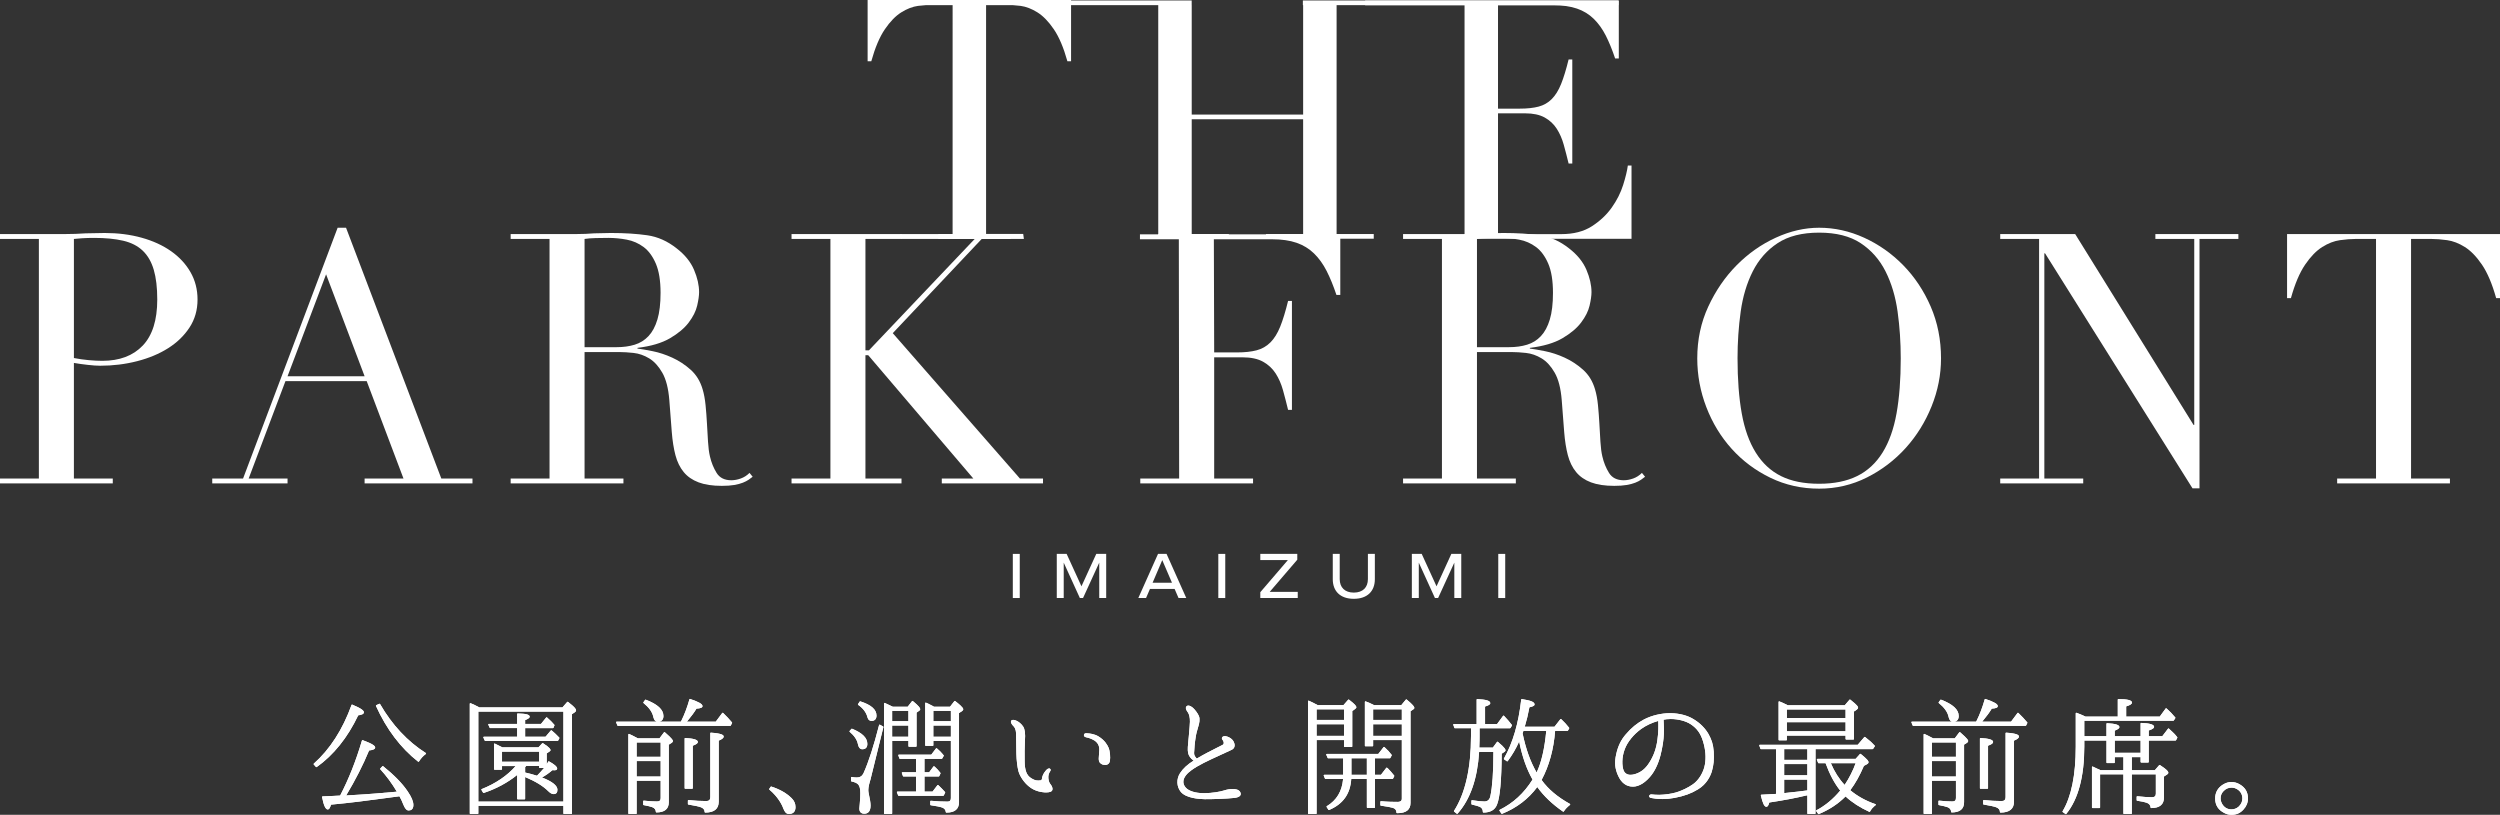 <?xml version="1.0" encoding="UTF-8"?>
<svg id="_レイヤー_2" data-name="レイヤー 2" xmlns="http://www.w3.org/2000/svg" viewBox="0 0 2545.728 829.73">
  <rect x="0" y="0" width="2545.728" height="829.73" fill="#333333" stroke="none"/>
  <defs>
    <style>
      .cls-1 {
        fill: #fff;
      }
    </style>
  </defs>
  <g id="_レイヤー_6" data-name="レイヤー 6">
    <g>
      <g>
        <g>
          <path class="cls-1" d="M416.085,825.282c-2.093,0-3.802-1.969-5.539-6.385-1.105-2.903-2.316-5.477-3.801-8.075l-1.64.236c-3.965.522-7.998,1.065-12.105,1.618-17.623,2.373-35.842,4.825-55.915,6.68-1.105,3.531-2.038,4.916-3.288,4.916-2.297,0-4.211-4.138-5.851-12.65-.03-.157.009-.319.108-.444.099-.125.247-.202.406-.209,3.074-.143,6.427-.281,9.782-.42l8.136-.425c8.713-16.747,15.983-35.089,22.219-56.064.043-.146.145-.267.281-.335.077-.039.162-.058.246-.058.064,0,.129.011.19.034,11.201,4.129,12.711,6.135,12.711,7.552,0,1.504-2.028,2.471-6.197,2.955-6.062,14.687-13.916,30.1-23.355,45.835l5.843-.366c16.835-.927,33.228-2.351,45.797-3.51-4.967-8.402-10.639-16.086-16.869-22.852-.195-.212-.194-.539.003-.749l2.156-2.298c.108-.115.254-.174.401-.174.122,0,.244.04.345.122,11.484,9.274,19.694,17.723,25.098,25.829,3.779,5.52,5.697,10.118,5.697,13.661,0,4.609-2.644,5.577-4.861,5.577ZM322.166,781.193c-.152,0-.303-.063-.412-.185l-2.297-2.587c-.097-.109-.147-.252-.138-.398.009-.146.075-.282.184-.379,16.465-14.604,29.411-34.726,38.478-59.806.051-.141.158-.256.295-.316.071-.031.146-.047.222-.047.072,0,.143.014.211.042,10.484,4.354,11.828,6.473,11.828,7.832,0,1.777-2.297,2.531-5.778,3.085-10.854,22.754-25.077,40.47-42.276,52.656-.096.068-.208.101-.318.101ZM426.138,775.735c-.122,0-.242-.041-.339-.117-17.799-13.956-32.252-33.062-42.957-56.788-.125-.276-.002-.601.273-.727l3.16-1.44c.074-.034.151-.05.228-.05.191,0,.375.1.477.275,12.31,21.329,28,38.127,46.635,49.93.154.097.249.264.256.445.006.181-.077.354-.223.462-2.806,2.071-5.175,4.677-7.039,7.745-.082.134-.217.227-.372.256-.033.006-.066.009-.098.009Z"/>
          <path class="cls-1" d="M416.085,825.282c-2.093,0-3.802-1.969-5.539-6.385-1.105-2.903-2.316-5.477-3.801-8.075l-1.64.236c-3.965.522-7.998,1.065-12.105,1.618-17.623,2.373-35.842,4.825-55.915,6.68-1.105,3.531-2.038,4.916-3.288,4.916-2.297,0-4.211-4.138-5.851-12.65-.03-.157.009-.319.108-.444.099-.125.247-.202.406-.209,3.074-.143,6.427-.281,9.782-.42l8.136-.425c8.713-16.747,15.983-35.089,22.219-56.064.043-.146.145-.267.281-.335.077-.039.162-.058.246-.058.064,0,.129.011.19.034,11.201,4.129,12.711,6.135,12.711,7.552,0,1.504-2.028,2.471-6.197,2.955-6.062,14.687-13.916,30.1-23.355,45.835l5.843-.366c16.835-.927,33.228-2.351,45.797-3.51-4.967-8.402-10.639-16.086-16.869-22.852-.195-.212-.194-.539.003-.749l2.156-2.298c.108-.115.254-.174.401-.174.122,0,.244.04.345.122,11.484,9.274,19.694,17.723,25.098,25.829,3.779,5.52,5.697,10.118,5.697,13.661,0,4.609-2.644,5.577-4.861,5.577ZM322.166,781.193c-.152,0-.303-.063-.412-.185l-2.297-2.587c-.097-.109-.147-.252-.138-.398.009-.146.075-.282.184-.379,16.465-14.604,29.411-34.726,38.478-59.806.051-.141.158-.256.295-.316.071-.031.146-.047.222-.047.072,0,.143.014.211.042,10.484,4.354,11.828,6.473,11.828,7.832,0,1.777-2.297,2.531-5.778,3.085-10.854,22.754-25.077,40.47-42.276,52.656-.096.068-.208.101-.318.101ZM426.138,775.735c-.122,0-.242-.041-.339-.117-17.799-13.956-32.252-33.062-42.957-56.788-.125-.276-.002-.601.273-.727l3.16-1.44c.074-.034.151-.05.228-.05.191,0,.375.1.477.275,12.31,21.329,28,38.127,46.635,49.93.154.097.249.264.256.445.006.181-.077.354-.223.462-2.806,2.071-5.175,4.677-7.039,7.745-.082.134-.217.227-.372.256-.033.006-.066.009-.098.009Z"/>
        </g>
        <g>
          <path class="cls-1" d="M574.274,828.868c-.304,0-.55-.246-.55-.55v-7.779h-86.646v7.779c0,.304-.246.55-.55.55h-7.613c-.304,0-.55-.246-.55-.55v-111.728c0-.146.058-.286.161-.389.103-.103.243-.161.389-.161.171,0,.302.06.736.258.507.231,1.355.618,2.609,1.068l.714.346c1.08.526,2.874,1.399,5.131,2.639h84.626l4.862-5.559c.108-.124.261-.188.414-.188.116,0,.233.037.332.112,7.402,5.605,8.258,7.526,8.258,8.483,0,1.043-.533,1.606-1.392,2.178l-2.772,1.85v101.091c0,.304-.246.55-.55.55h-7.609ZM573.724,816.279v-91.672h-86.646v91.672h86.646ZM527.168,813.935c-.304,0-.55-.246-.55-.55v-24.261c-9.832,7.907-21.272,14.068-34.026,18.32-.057.019-.116.028-.174.028-.189,0-.37-.098-.472-.267l-1.725-2.876c-.083-.138-.101-.306-.05-.459.052-.153.167-.275.317-.335,14.345-5.737,25.985-13.638,34.618-23.494h-13.904v3.183c0,.304-.246.55-.55.55h-7.035c-.304,0-.55-.246-.55-.55v-25.56c0-.188.096-.364.256-.465.09-.057.192-.085.294-.085.08,0,.16.017.235.053,2.669,1.26,5.244,2.546,7.657,3.823h36.819l3.854-4.132c.107-.115.254-.175.402-.175.103,0,.207.029.299.088,6.922,4.478,7.722,6.177,7.722,7.066,0,.583-.49.999-1.082,1.444l-2.799,1.868v11.178c.492-.758,1.014-1.667,1.538-2.801.064-.139.183-.244.328-.292.056-.018.114-.027.171-.027.092,0,.184.023.266.069,5.601,3.097,8.324,5.463,8.324,7.232,0,1.839-1.945,1.839-2.99,1.839-.631,0-1.279,0-1.853-.098-3.25,2.82-6.737,5.28-10.625,7.492,10.314,3.906,15.756,8.201,15.756,12.452,0,2.978-1.306,4.425-3.994,4.425-1.559,0-3.432-1.048-5.416-3.032-5.175-5.175-12.861-9.874-23.479-14.353v22.151c0,.304-.246.55-.55.55h-7.035ZM534.753,786.656c3.855.798,7.539,1.907,11.432,3.079l.635.191c2.439-2.554,4.941-5.185,7.188-7.875h-4.436c-.304,0-.55-.246-.55-.55v-1.459h-13.291c-.177.187-.504.542-.978,1.09v5.524ZM549.022,775.64v-10.246h-37.82v10.246h37.82ZM494.137,754.478c-.216,0-.411-.126-.501-.322l-1.436-3.155c-.077-.17-.063-.368.038-.525.101-.157.276-.252.463-.252h33.916v-8.811h-27.454c-.216,0-.412-.126-.501-.323l-1.436-3.16c-.077-.17-.063-.368.038-.525s.275-.252.462-.252h28.89v-10.076c0-.148.059-.289.165-.393.103-.101.241-.157.385-.157h.01c8.531.156,12.171,1.137,12.171,3.279,0,1.528-2.724,2.751-4.596,3.411v3.937h16.134l5.293-6.547c.094-.116.23-.189.379-.202.016-.001.033-.002.049-.002.131,0,.259.047.36.134,3.169,2.737,5.635,5.203,7.538,7.54.128.157.159.371.082.558l-1.009,2.44c-.085.206-.286.34-.508.34h-28.316v8.811h20.737l5.44-6.415c.109-.128.264-.194.42-.194.125,0,.25.042.352.128,2.609,2.178,5.233,4.658,7.798,7.369.162.171.197.427.087.635l-1.289,2.44c-.095.18-.282.293-.486.293h-73.675Z"/>
          <path class="cls-1" d="M574.274,828.868c-.304,0-.55-.246-.55-.55v-7.779h-86.646v7.779c0,.304-.246.55-.55.55h-7.613c-.304,0-.55-.246-.55-.55v-111.728c0-.146.058-.286.161-.389.103-.103.243-.161.389-.161.171,0,.302.06.736.258.507.231,1.355.618,2.609,1.068l.714.346c1.08.526,2.874,1.399,5.131,2.639h84.626l4.862-5.559c.108-.124.261-.188.414-.188.116,0,.233.037.332.112,7.402,5.605,8.258,7.526,8.258,8.483,0,1.043-.533,1.606-1.392,2.178l-2.772,1.85v101.091c0,.304-.246.55-.55.55h-7.609ZM573.724,816.279v-91.672h-86.646v91.672h86.646ZM527.168,813.935c-.304,0-.55-.246-.55-.55v-24.261c-9.832,7.907-21.272,14.068-34.026,18.32-.057.019-.116.028-.174.028-.189,0-.37-.098-.472-.267l-1.725-2.876c-.083-.138-.101-.306-.05-.459.052-.153.167-.275.317-.335,14.345-5.737,25.985-13.638,34.618-23.494h-13.904v3.183c0,.304-.246.55-.55.55h-7.035c-.304,0-.55-.246-.55-.55v-25.56c0-.188.096-.364.256-.465.09-.057.192-.085.294-.085.08,0,.16.017.235.053,2.669,1.26,5.244,2.546,7.657,3.823h36.819l3.854-4.132c.107-.115.254-.175.402-.175.103,0,.207.029.299.088,6.922,4.478,7.722,6.177,7.722,7.066,0,.583-.49.999-1.082,1.444l-2.799,1.868v11.178c.492-.758,1.014-1.667,1.538-2.801.064-.139.183-.244.328-.292.056-.018.114-.027.171-.027.092,0,.184.023.266.069,5.601,3.097,8.324,5.463,8.324,7.232,0,1.839-1.945,1.839-2.99,1.839-.631,0-1.279,0-1.853-.098-3.25,2.82-6.737,5.28-10.625,7.492,10.314,3.906,15.756,8.201,15.756,12.452,0,2.978-1.306,4.425-3.994,4.425-1.559,0-3.432-1.048-5.416-3.032-5.175-5.175-12.861-9.874-23.479-14.353v22.151c0,.304-.246.55-.55.55h-7.035ZM534.753,786.656c3.855.798,7.539,1.907,11.432,3.079l.635.191c2.439-2.554,4.941-5.185,7.188-7.875h-4.436c-.304,0-.55-.246-.55-.55v-1.459h-13.291c-.177.187-.504.542-.978,1.09v5.524ZM549.022,775.64v-10.246h-37.82v10.246h37.82ZM494.137,754.478c-.216,0-.411-.126-.501-.322l-1.436-3.155c-.077-.17-.063-.368.038-.525.101-.157.276-.252.463-.252h33.916v-8.811h-27.454c-.216,0-.412-.126-.501-.323l-1.436-3.16c-.077-.17-.063-.368.038-.525s.275-.252.462-.252h28.89v-10.076c0-.148.059-.289.165-.393.103-.101.241-.157.385-.157h.01c8.531.156,12.171,1.137,12.171,3.279,0,1.528-2.724,2.751-4.596,3.411v3.937h16.134l5.293-6.547c.094-.116.23-.189.379-.202.016-.001.033-.002.049-.002.131,0,.259.047.36.134,3.169,2.737,5.635,5.203,7.538,7.54.128.157.159.371.082.558l-1.009,2.44c-.085.206-.286.34-.508.34h-28.316v8.811h20.737l5.44-6.415c.109-.128.264-.194.42-.194.125,0,.25.042.352.128,2.609,2.178,5.233,4.658,7.798,7.369.162.171.197.427.087.635l-1.289,2.44c-.095.18-.282.293-.486.293h-73.675Z"/>
        </g>
        <g>
          <path class="cls-1" d="M640.407,828.868c-.304,0-.55-.246-.55-.55v-80.421c0-.184.092-.356.245-.458.092-.061.198-.092.305-.092.072,0,.144.014.212.042,1.027.429,3.932,1.712,8.832,4.411h22.13l4.577-6.1c.092-.122.229-.201.381-.217.02-.002.039-.003.059-.003.132,0,.26.047.36.134,8.23,7.121,8.23,8.362,8.23,8.892,0,.976-.669,1.555-1.392,2.036l-2.772,1.715v58.573c0,6.942-4.243,10.461-12.612,10.461-.292,0-.533-.228-.549-.52-.13-2.375-1.297-3.911-3.672-4.833-1.722-.572-4.671-1.413-8.796-2.121-.264-.045-.457-.274-.457-.542v-3.449c0-.156.066-.305.183-.409.101-.091.232-.141.367-.141.02,0,.039.001.059.003,5.356.578,9.751.859,13.438.859,2.598,0,3.756-1.071,3.756-3.472v-17.685h-24.459v33.338c0,.304-.246.55-.55.55h-7.324ZM672.741,790.72v-15.704h-24.459v15.704h24.459ZM672.741,770.613v-14.553h-24.459v14.553h24.459ZM718.099,827.433c-.304,0-.55-.246-.55-.55,0-2.221-1.171-3.747-3.685-4.804-1.738-.728-6.335-1.737-12.944-2.841-.265-.044-.459-.274-.459-.542v-3.444c0-.156.066-.305.182-.409.102-.091.233-.141.368-.141.019,0,.039.001.058.003,6.271.665,12.436,1.001,18.324,1.001,2.551,0,3.899-1.35,3.899-3.903v-65.195c0-.153.063-.298.175-.402.102-.095.237-.148.375-.148.013,0,.026 0.0.038.001,11.531.808,13.01,2.558,13.01,3.993,0,1.393-1.645,2.738-5.027,4.106v62.098c0,7.416-4.631,11.177-13.763,11.177ZM697.709,803.162c-.304,0-.55-.246-.55-.55v-50.551c0-.151.062-.295.171-.399.102-.097.238-.151.379-.151.01,0,.019 0.0.028.001,8.539.442,12.868,1.787,12.868,3.998,0,1.378-1.456,2.464-5.169,3.83v43.272c0,.304-.246.55-.55.55h-7.177ZM629.207,739.113c-.223,0-.425-.135-.509-.342l-1.293-3.16c-.07-.169-.05-.363.052-.515.102-.152.273-.243.457-.243h41.01c-2.476-.541-3.341-3.265-3.781-5.368-1.094-4.64-4.321-9.098-9.862-13.615-.224-.182-.268-.507-.102-.743l1.725-2.445c.105-.149.275-.233.45-.233.066,0,.132.012.197.036,12.122,4.642,18.015,10.071,18.015,16.598,0,3.312-1.558,5.322-4.422,5.77h22.112c.183-.48.527-.976.704-1.214,3.016-6.051,5.758-13.314,8.099-21.507.041-.145.14-.266.273-.336.08-.042.167-.063.255-.063.06,0,.119.01.177.029,8.937,3.032,12.582,5.139,12.582,7.272,0,1.526-2.002,2.36-6.117,2.546-2.178,3.668-5.302,7.913-9.77,13.272h29.421l6.586-8.828c.094-.126.238-.206.395-.219.015-.001.031-.002.046-.002.141,0,.277.054.38.152,3.289,3.139,6.431,6.482,9.087,9.668.14.168.167.402.07.598l-1.289,2.587c-.093.187-.284.305-.492.305h-114.457Z"/>
          <path class="cls-1" d="M640.407,828.868c-.304,0-.55-.246-.55-.55v-80.421c0-.184.092-.356.245-.458.092-.061.198-.092.305-.092.072,0,.144.014.212.042,1.027.429,3.932,1.712,8.832,4.411h22.13l4.577-6.1c.092-.122.229-.201.381-.217.02-.002.039-.003.059-.003.132,0,.26.047.36.134,8.23,7.121,8.23,8.362,8.23,8.892,0,.976-.669,1.555-1.392,2.036l-2.772,1.715v58.573c0,6.942-4.243,10.461-12.612,10.461-.292,0-.533-.228-.549-.52-.13-2.375-1.297-3.911-3.672-4.833-1.722-.572-4.671-1.413-8.796-2.121-.264-.045-.457-.274-.457-.542v-3.449c0-.156.066-.305.183-.409.101-.091.232-.141.367-.141.02,0,.039.001.059.003,5.356.578,9.751.859,13.438.859,2.598,0,3.756-1.071,3.756-3.472v-17.685h-24.459v33.338c0,.304-.246.55-.55.55h-7.324ZM672.741,790.72v-15.704h-24.459v15.704h24.459ZM672.741,770.613v-14.553h-24.459v14.553h24.459ZM718.099,827.433c-.304,0-.55-.246-.55-.55,0-2.221-1.171-3.747-3.685-4.804-1.738-.728-6.335-1.737-12.944-2.841-.265-.044-.459-.274-.459-.542v-3.444c0-.156.066-.305.182-.409.102-.091.233-.141.368-.141.019,0,.039.001.058.003,6.271.665,12.436,1.001,18.324,1.001,2.551,0,3.899-1.35,3.899-3.903v-65.195c0-.153.063-.298.175-.402.102-.095.237-.148.375-.148.013,0,.026 0.0.038.001,11.531.808,13.01,2.558,13.01,3.993,0,1.393-1.645,2.738-5.027,4.106v62.098c0,7.416-4.631,11.177-13.763,11.177ZM697.709,803.162c-.304,0-.55-.246-.55-.55v-50.551c0-.151.062-.295.171-.399.102-.097.238-.151.379-.151.01,0,.019 0.0.028.001,8.539.442,12.868,1.787,12.868,3.998,0,1.378-1.456,2.464-5.169,3.83v43.272c0,.304-.246.55-.55.55h-7.177ZM629.207,739.113c-.223,0-.425-.135-.509-.342l-1.293-3.16c-.07-.169-.05-.363.052-.515.102-.152.273-.243.457-.243h41.01c-2.476-.541-3.341-3.265-3.781-5.368-1.094-4.64-4.321-9.098-9.862-13.615-.224-.182-.268-.507-.102-.743l1.725-2.445c.105-.149.275-.233.45-.233.066,0,.132.012.197.036,12.122,4.642,18.015,10.071,18.015,16.598,0,3.312-1.558,5.322-4.422,5.77h22.112c.183-.48.527-.976.704-1.214,3.016-6.051,5.758-13.314,8.099-21.507.041-.145.14-.266.273-.336.08-.042.167-.063.255-.063.06,0,.119.01.177.029,8.937,3.032,12.582,5.139,12.582,7.272,0,1.526-2.002,2.36-6.117,2.546-2.178,3.668-5.302,7.913-9.77,13.272h29.421l6.586-8.828c.094-.126.238-.206.395-.219.015-.001.031-.002.046-.002.141,0,.277.054.38.152,3.289,3.139,6.431,6.482,9.087,9.668.14.168.167.402.07.598l-1.289,2.587c-.093.187-.284.305-.492.305h-114.457Z"/>
        </g>
        <g>
          <path class="cls-1" d="M803.334,828.868c-2.995,0-4.479-2.64-5.536-5.222-2.505-6.955-7.466-13.727-14.355-19.607-.212-.181-.255-.491-.101-.723l1.436-2.156c.104-.156.277-.245.458-.245.056,0,.113.009.169.026,8.661,2.789,15.646,6.795,20.758,11.908,2.621,2.621,3.895,5.567,3.895,9.007,0,4.587-2.325,7.012-6.723,7.012Z"/>
          <path class="cls-1" d="M803.334,828.868c-2.995,0-4.479-2.64-5.536-5.222-2.505-6.955-7.466-13.727-14.355-19.607-.212-.181-.255-.491-.101-.723l1.436-2.156c.104-.156.277-.245.458-.245.056,0,.113.009.169.026,8.661,2.789,15.646,6.795,20.758,11.908,2.621,2.621,3.895,5.567,3.895,9.007,0,4.587-2.325,7.012-6.723,7.012Z"/>
        </g>
        <g>
          <path class="cls-1" d="M900.74,828.868c-.304,0-.55-.246-.55-.55v-112.012c0-.184.092-.355.245-.458.092-.061.198-.093.305-.093.071,0,.143.014.211.042,1.718.713,4.37,1.967,8.106,3.833h15.255l4.43-5.677c.091-.117.226-.192.373-.208.02-.002.04-.003.06-.003.127,0,.251.044.35.125,6.631,5.46,7.525,7.271,7.525,8.322,0,.724-.512,1.166-1.083,1.592l-2.65,1.854v34.18c0,.304-.246.55-.55.55h-7.177c-.304,0-.55-.246-.55-.55v-5.339h-16.566v73.84c0,.304-.246.55-.55.55h-7.182ZM925.039,750.222v-11.398h-16.566v11.398h16.566ZM925.039,734.422v-10.531h-16.566v10.531h16.566ZM880.061,828.584c-3.224,0-4.999-1.879-4.999-5.292,0-1.07.153-2.563.435-4.945.47-4.39.569-8.167.569-10.562,0-4.511-.684-7.361-2.154-8.967-1.233-1.368-3.614-2.451-6.889-3.135-.255-.053-.438-.278-.438-.539v-3.444c0-.164.073-.319.199-.423.1-.083.224-.127.351-.127.034,0,.068.003.102.01,1.994.374,3.748.564,5.214.564,3.177,0,5.474-1.441,6.828-4.282,5.161-11.471,10.512-28.013,15.901-49.156.042-.166.159-.303.317-.37.069-.03.143-.044.216-.044.094,0,.187.024.27.071l3.307,1.866c.215.121.323.371.264.611l-13.213,53.564c-.001.006-.15.753-.593,1.928-.119.487-.256,1.001-.393,1.512-.151.566-.301,1.129-.451,1.733-.466,2.173-.704,3.921-.704,5.179,0,.705,0,1.669.278,3.051,1.358,6.029,2.019,10.25,2.019,12.891,0,6.865-3.501,8.305-6.439,8.305ZM963.632,827.433c-.287-.005-.522-.23-.54-.516-.13-2.108-1.32-3.64-3.536-4.552-1.925-.737-6.116-1.593-11.788-2.404-.271-.039-.472-.271-.472-.544v-3.449c0-.155.066-.303.181-.407.102-.092.233-.143.369-.143.018,0,.036.001.054.003,5.895.578,11.467.86,17.035.86,2.272,0,3.33-1.148,3.33-3.615v-58.187h-17.86v4.477c0,.304-.246.55-.55.55h-7.178c-.304,0-.55-.246-.55-.55v-42.937c0-.18.088-.349.237-.452.093-.065.203-.098.313-.098.065,0,.131.011.193.035.095.036,2.385.904,6.818,3.334l1.323.795h16.384l4.431-5.677c.108-.139.27-.212.434-.212.116,0,.234.037.333.113,3.769,2.875,8.261,6.656,8.261,8.335,0,.86-.643,1.443-1.359,2.013l-2.952,1.88v90.746c0,6.939-4.294,10.607-12.419,10.607l-.492-.004ZM968.266,750.222v-11.398h-17.86v11.398h17.86ZM968.266,734.422v-10.531h-17.86v10.531h17.86ZM915.105,810.344c-.223,0-.425-.135-.509-.342l-1.293-3.16c-.07-.169-.05-.363.052-.515.102-.152.273-.243.457-.243h18.979v-15.415h-12.805c-.231,0-.438-.145-.517-.363l-1.146-3.16c-.061-.168-.036-.356.067-.503.103-.147.271-.234.45-.234h13.952v-13.691h-16.392c-.231,0-.438-.145-.517-.362l-1.151-3.16c-.062-.168-.037-.357.066-.504.103-.147.271-.235.451-.235h33.047l4.857-6.387c.091-.119.227-.197.376-.214.021-.002.042-.003.062-.003.128,0,.253.045.352.127,2.747,2.289,5.029,4.618,6.975,7.12.138.177.154.419.042.613l-1.578,2.729c-.098.17-.28.275-.476.275h-17.543v13.691h4.773l4.431-5.951c.092-.123.23-.202.383-.219.02-.002.039-.003.058-.003.133,0,.262.048.363.136l1.146,1.004c1.658,1.38,3.184,3.286,4.8,5.303l.293.366c.132.164.158.389.068.58l-1.293,2.729c-.091.192-.284.314-.497.314h-14.525v15.415h8.223l5.008-6.535c.094-.124.237-.201.392-.214.015-.001.03-.002.045-.002.139,0,.274.053.376.149,2.594,2.433,4.86,4.747,6.928,7.076.15.168.181.411.081.612l-1.44,2.871c-.093.186-.284.303-.492.303h-45.377ZM878.052,762.953c-2.197,0-3.806-1.838-4.416-5.043-.837-4.458-3.595-8.63-8.434-12.755-.112-.095-.181-.231-.192-.377s.037-.291.133-.402l1.866-2.151c.107-.123.26-.189.416-.189.07,0,.14.013.208.041,10.473,4.278,15.564,9.329,15.564,15.442,0,3.555-1.779,5.435-5.146,5.435ZM887.532,734.087c-2.088,0-3.475-1.15-4.12-3.417-1.237-5.076-4.447-9.411-9.546-12.906-.248-.17-.313-.508-.147-.758l1.72-2.587c.104-.156.278-.246.458-.246.056,0,.112.009.168.026,11.08,3.547,16.467,8.275,16.467,14.453,0,3.454-1.822,5.435-4.999,5.435Z"/>
          <path class="cls-1" d="M900.74,828.868c-.304,0-.55-.246-.55-.55v-112.012c0-.184.092-.355.245-.458.092-.061.198-.093.305-.093.071,0,.143.014.211.042,1.718.713,4.37,1.967,8.106,3.833h15.255l4.43-5.677c.091-.117.226-.192.373-.208.02-.002.04-.003.06-.003.127,0,.251.044.35.125,6.631,5.46,7.525,7.271,7.525,8.322,0,.724-.512,1.166-1.083,1.592l-2.65,1.854v34.18c0,.304-.246.55-.55.55h-7.177c-.304,0-.55-.246-.55-.55v-5.339h-16.566v73.84c0,.304-.246.55-.55.55h-7.182ZM925.039,750.222v-11.398h-16.566v11.398h16.566ZM925.039,734.422v-10.531h-16.566v10.531h16.566ZM880.061,828.584c-3.224,0-4.999-1.879-4.999-5.292,0-1.07.153-2.563.435-4.945.47-4.39.569-8.167.569-10.562,0-4.511-.684-7.361-2.154-8.967-1.233-1.368-3.614-2.451-6.889-3.135-.255-.053-.438-.278-.438-.539v-3.444c0-.164.073-.319.199-.423.1-.083.224-.127.351-.127.034,0,.068.003.102.01,1.994.374,3.748.564,5.214.564,3.177,0,5.474-1.441,6.828-4.282,5.161-11.471,10.512-28.013,15.901-49.156.042-.166.159-.303.317-.37.069-.03.143-.044.216-.044.094,0,.187.024.27.071l3.307,1.866c.215.121.323.371.264.611l-13.213,53.564c-.001.006-.15.753-.593,1.928-.119.487-.256,1.001-.393,1.512-.151.566-.301,1.129-.451,1.733-.466,2.173-.704,3.921-.704,5.179,0,.705,0,1.669.278,3.051,1.358,6.029,2.019,10.25,2.019,12.891,0,6.865-3.501,8.305-6.439,8.305ZM963.632,827.433c-.287-.005-.522-.23-.54-.516-.13-2.108-1.32-3.64-3.536-4.552-1.925-.737-6.116-1.593-11.788-2.404-.271-.039-.472-.271-.472-.544v-3.449c0-.155.066-.303.181-.407.102-.092.233-.143.369-.143.018,0,.036.001.054.003,5.895.578,11.467.86,17.035.86,2.272,0,3.33-1.148,3.33-3.615v-58.187h-17.86v4.477c0,.304-.246.55-.55.55h-7.178c-.304,0-.55-.246-.55-.55v-42.937c0-.18.088-.349.237-.452.093-.065.203-.098.313-.098.065,0,.131.011.193.035.095.036,2.385.904,6.818,3.334l1.323.795h16.384l4.431-5.677c.108-.139.27-.212.434-.212.116,0,.234.037.333.113,3.769,2.875,8.261,6.656,8.261,8.335,0,.86-.643,1.443-1.359,2.013l-2.952,1.88v90.746c0,6.939-4.294,10.607-12.419,10.607l-.492-.004ZM968.266,750.222v-11.398h-17.86v11.398h17.86ZM968.266,734.422v-10.531h-17.86v10.531h17.86ZM915.105,810.344c-.223,0-.425-.135-.509-.342l-1.293-3.16c-.07-.169-.05-.363.052-.515.102-.152.273-.243.457-.243h18.979v-15.415h-12.805c-.231,0-.438-.145-.517-.363l-1.146-3.16c-.061-.168-.036-.356.067-.503.103-.147.271-.234.45-.234h13.952v-13.691h-16.392c-.231,0-.438-.145-.517-.362l-1.151-3.16c-.062-.168-.037-.357.066-.504.103-.147.271-.235.451-.235h33.047l4.857-6.387c.091-.119.227-.197.376-.214.021-.002.042-.003.062-.003.128,0,.253.045.352.127,2.747,2.289,5.029,4.618,6.975,7.12.138.177.154.419.042.613l-1.578,2.729c-.098.17-.28.275-.476.275h-17.543v13.691h4.773l4.431-5.951c.092-.123.23-.202.383-.219.02-.002.039-.003.058-.003.133,0,.262.048.363.136l1.146,1.004c1.658,1.38,3.184,3.286,4.8,5.303l.293.366c.132.164.158.389.068.58l-1.293,2.729c-.091.192-.284.314-.497.314h-14.525v15.415h8.223l5.008-6.535c.094-.124.237-.201.392-.214.015-.001.03-.002.045-.002.139,0,.274.053.376.149,2.594,2.433,4.86,4.747,6.928,7.076.15.168.181.411.081.612l-1.44,2.871c-.093.186-.284.303-.492.303h-45.377ZM878.052,762.953c-2.197,0-3.806-1.838-4.416-5.043-.837-4.458-3.595-8.63-8.434-12.755-.112-.095-.181-.231-.192-.377s.037-.291.133-.402l1.866-2.151c.107-.123.26-.189.416-.189.07,0,.14.013.208.041,10.473,4.278,15.564,9.329,15.564,15.442,0,3.555-1.779,5.435-5.146,5.435ZM887.532,734.087c-2.088,0-3.475-1.15-4.12-3.417-1.237-5.076-4.447-9.411-9.546-12.906-.248-.17-.313-.508-.147-.758l1.72-2.587c.104-.156.278-.246.458-.246.056,0,.112.009.168.026,11.08,3.547,16.467,8.275,16.467,14.453,0,3.454-1.822,5.435-4.999,5.435Z"/>
        </g>
        <g>
          <path class="cls-1" d="M1065.152,806.924c-.398,0-.804-.009-1.217-.025-6.617-.484-11.935-2.5-16.276-6.165-4.614-3.636-9.14-10.179-10.513-15.209-1.202-4.405-2.015-11.165-2.175-18.083-.14-6.202-.289-15.882-.289-20.408-.142-4.449-1.618-6.684-2.831-7.772-1.269-1.13-2.881-3.52-2.303-5.056.301-.562.887-1.148,2.155-1.148,1.49,0,3.239.797,3.922,1.139,1.778.966,4.078,2.471,6.239,5.635,1.817,2.858,2.358,7.21,1.819,14.568-.328,6.859-.415,13.077-.288,20.777,0,8.984,2.258,12.995,3.604,14.587,1.638,2.084,4.536,3.69,6.524,4.436,1.349.539,3.066.619,3.97.619,1.098,0,1.928-.111,2.306-.207.758-.098.995-.741,1.168-1.406.018-.828.327-2.299.904-3.595.797-1.994,2.293-4.212,3.994-5.912.739-.739,1.713-1.217,2.48-1.217.443,0,.704.163.851.313.33.205.562.54.645.938.125.599-.08,1.259-.577,1.858-.746,1.043-1.615,2.963-1.746,5.135-.134,2.299.537,5.754,1.748,7.231l.316.43c1.128,1.527,2.531,3.428,2.097,5.762-.401,1.873-2.535,2.777-6.528,2.777ZM1125.368,778.906c-.134,0-.269-.004-.406-.011h-.002c-2.739,0-5.029-1.501-5.805-3.824-.502-1.512-.293-3.893-.052-6.65.13-1.479.264-3.009.313-4.599.126-4.199-1.311-7.157-4.658-9.592-2.935-1.864-6.406-3.045-8.377-3.345-1.136-.191-1.914-.577-2.32-1.15-.275-.388-.375-.855-.29-1.353.188-1.532,1.487-1.713,2.447-1.713.406,0,.885.035,1.466.109,1.488.08,6.783.552,10.85,3.097,6.383,3.926,8.915,8.411,10.264,11.442,1.697,4.016,1.884,10.094,1.477,12.942-.281,2.944-2.071,4.647-4.906,4.647Z"/>
          <path class="cls-1" d="M1065.152,806.924c-.398,0-.804-.009-1.217-.025-6.617-.484-11.935-2.5-16.276-6.165-4.614-3.636-9.14-10.179-10.513-15.209-1.202-4.405-2.015-11.165-2.175-18.083-.14-6.202-.289-15.882-.289-20.408-.142-4.449-1.618-6.684-2.831-7.772-1.269-1.13-2.881-3.52-2.303-5.056.301-.562.887-1.148,2.155-1.148,1.49,0,3.239.797,3.922,1.139,1.778.966,4.078,2.471,6.239,5.635,1.817,2.858,2.358,7.21,1.819,14.568-.328,6.859-.415,13.077-.288,20.777,0,8.984,2.258,12.995,3.604,14.587,1.638,2.084,4.536,3.69,6.524,4.436,1.349.539,3.066.619,3.97.619,1.098,0,1.928-.111,2.306-.207.758-.098.995-.741,1.168-1.406.018-.828.327-2.299.904-3.595.797-1.994,2.293-4.212,3.994-5.912.739-.739,1.713-1.217,2.48-1.217.443,0,.704.163.851.313.33.205.562.54.645.938.125.599-.08,1.259-.577,1.858-.746,1.043-1.615,2.963-1.746,5.135-.134,2.299.537,5.754,1.748,7.231l.316.43c1.128,1.527,2.531,3.428,2.097,5.762-.401,1.873-2.535,2.777-6.528,2.777ZM1125.368,778.906c-.134,0-.269-.004-.406-.011h-.002c-2.739,0-5.029-1.501-5.805-3.824-.502-1.512-.293-3.893-.052-6.65.13-1.479.264-3.009.313-4.599.126-4.199-1.311-7.157-4.658-9.592-2.935-1.864-6.406-3.045-8.377-3.345-1.136-.191-1.914-.577-2.32-1.15-.275-.388-.375-.855-.29-1.353.188-1.532,1.487-1.713,2.447-1.713.406,0,.885.035,1.466.109,1.488.08,6.783.552,10.85,3.097,6.383,3.926,8.915,8.411,10.264,11.442,1.697,4.016,1.884,10.094,1.477,12.942-.281,2.944-2.071,4.647-4.906,4.647Z"/>
        </g>
        <g>
          <path class="cls-1" d="M1226.729,813.788c-5.58-.081-19.127-.977-24.402-7.524-4.247-5.308-4.551-12.894-.756-18.88,3.123-4.813,7.311-8.703,13.916-12.905-2.912-1.863-5.095-4.846-5.663-7.808-.694-3.017-.128-8.496.372-13.33.128-1.242.25-2.423.341-3.478.11-1.322.23-2.674.349-4.022.34-3.836.69-7.803.796-10.888.148-4.194-.89-7.76-1.917-9.298-1.936-2.573-2.614-4.445-2.053-5.698.487-.976,1.292-1.481,2.339-1.481,1.82,0,3.788,1.502,4.55,2.148,1.937,1.637,4.993,5.575,6.182,8.392,1.424,3.207.286,7.856-.269,9.705-.202.741-.44,1.544-.694,2.398-.826,2.783-1.762,5.938-2.302,9.73-.812,4.599-1.418,11.536-1.577,15.738-.118,2.029.572,3.547,2.708,5.88,6.927-4.195,14.521-8.025,21.869-11.731,1.528-.771,3.031-1.529,4.495-2.274.584-.328.94-.794,1.067-1.415.258-1.259-.478-2.783-1.253-3.791-.832-.996-.643-1.821-.456-2.222.413-.883,1.559-1.432,2.991-1.432.226,0,.459.014.697.043,2.289.417,4.358,1.427,6.181,3.006,1.691,1.392,3.256,4.385,2.931,6.971-.217,1.725-1.225,3.056-2.915,3.849-4.184,1.965-8.067,3.748-11.679,5.407-12.814,5.885-22.072,10.136-29.302,15.363-4.97,3.549-7.811,7.353-8.218,11.002-.273,2.446.54,4.753,2.417,6.857,3.248,3.485,10.076,5.571,18.257,5.571.286,0,.571-.003.856-.008,7.483,0,15.84-1.433,20.232-2.849,2.533-.87,5.674-1.391,8.392-1.391,2.596,0,5.998.48,7.463,2.769.805,1.286.964,2.445.476,3.45-.927,1.906-3.878,2.602-6.191,2.851-8.024.892-20.959,1.292-30.218,1.292h-.008Z"/>
          <path class="cls-1" d="M1226.729,813.788c-5.58-.081-19.127-.977-24.402-7.524-4.247-5.308-4.551-12.894-.756-18.88,3.123-4.813,7.311-8.703,13.916-12.905-2.912-1.863-5.095-4.846-5.663-7.808-.694-3.017-.128-8.496.372-13.33.128-1.242.25-2.423.341-3.478.11-1.322.23-2.674.349-4.022.34-3.836.69-7.803.796-10.888.148-4.194-.89-7.76-1.917-9.298-1.936-2.573-2.614-4.445-2.053-5.698.487-.976,1.292-1.481,2.339-1.481,1.82,0,3.788,1.502,4.55,2.148,1.937,1.637,4.993,5.575,6.182,8.392,1.424,3.207.286,7.856-.269,9.705-.202.741-.44,1.544-.694,2.398-.826,2.783-1.762,5.938-2.302,9.73-.812,4.599-1.418,11.536-1.577,15.738-.118,2.029.572,3.547,2.708,5.88,6.927-4.195,14.521-8.025,21.869-11.731,1.528-.771,3.031-1.529,4.495-2.274.584-.328.94-.794,1.067-1.415.258-1.259-.478-2.783-1.253-3.791-.832-.996-.643-1.821-.456-2.222.413-.883,1.559-1.432,2.991-1.432.226,0,.459.014.697.043,2.289.417,4.358,1.427,6.181,3.006,1.691,1.392,3.256,4.385,2.931,6.971-.217,1.725-1.225,3.056-2.915,3.849-4.184,1.965-8.067,3.748-11.679,5.407-12.814,5.885-22.072,10.136-29.302,15.363-4.97,3.549-7.811,7.353-8.218,11.002-.273,2.446.54,4.753,2.417,6.857,3.248,3.485,10.076,5.571,18.257,5.571.286,0,.571-.003.856-.008,7.483,0,15.84-1.433,20.232-2.849,2.533-.87,5.674-1.391,8.392-1.391,2.596,0,5.998.48,7.463,2.769.805,1.286.964,2.445.476,3.45-.927,1.906-3.878,2.602-6.191,2.851-8.024.892-20.959,1.292-30.218,1.292h-.008Z"/>
        </g>
        <g>
          <path class="cls-1" d="M1332.515,828.868c-.304,0-.55-.246-.55-.55v-114.31c0-.186.094-.36.25-.461.091-.059.195-.089.3-.089.076,0,.152.016.223.047,2.58,1.145,5.726,2.717,9.107,4.548h26.175l4.862-5.559c.108-.124.261-.188.414-.188.117,0,.234.037.334.113,6.684,5.108,7.541,6.831,7.541,7.761,0,.622-.523,1.251-1.807,2.172l-2.357,1.701v36.052c0,.304-.246.55-.55.55h-7.324c-.304,0-.55-.246-.55-.55v-6.485h-27.908v74.698c0,.304-.246.55-.55.55h-7.609ZM1368.582,749.36v-11.824h-27.908v11.824h27.908ZM1368.582,733.129v-10.82h-27.908v10.82h27.908ZM1422.545,828.006c-.3-.005-.541-.25-.541-.55,0-2.421-1.084-3.9-3.515-4.795-2.048-.641-5.759-1.323-12.381-2.27-.271-.039-.472-.271-.472-.544v-3.449c0-.155.065-.303.18-.407.102-.093.234-.143.37-.143.017,0,.035.001.052.002,6.711.643,12.772.718,16.747.718,3.968,0,4.477-1.78,4.477-3.33v-59.618h-29.202v5.765c0,.304-.246.55-.55.55h-7.324c-.304,0-.55-.246-.55-.55v-44.662c0-.175.083-.34.224-.443.096-.07.21-.107.326-.107.055,0,.111.008.165.025,2.287.717,4.937,1.958,8.726,3.855h27.616l4.719-5.69c.109-.131.266-.199.424-.199.124,0,.248.042.351.126,7.003,5.802,7.812,7.609,7.812,8.463,0,.93-.589,1.352-1.164,1.643l-2.716,1.812v93.34c0,6.941-4.441,10.461-13.2,10.461l-.572-.005ZM1427.461,749.36v-11.824h-29.202v11.824h29.202ZM1427.461,733.129v-10.82h-29.202v10.82h29.202ZM1353.19,824.85c-.182,0-.357-.09-.462-.25l-1.867-2.876c-.081-.125-.108-.278-.075-.423.034-.145.125-.271.252-.348,10.056-6.057,15.5-15.121,16.632-27.698h-17.926c-.223,0-.425-.135-.509-.342l-1.293-3.16c-.07-.17-.05-.363.052-.515.102-.152.273-.243.457-.243h19.268v-16.851h-15.245c-.219,0-.417-.13-.504-.331l-1.435-3.302c-.074-.17-.057-.366.044-.521.102-.155.275-.249.46-.249h52.433l5.44-6.971c.094-.121.234-.197.386-.21.016-.001.032-.002.047-.002.136,0,.268.05.369.142,3.177,2.877,5.597,5.489,7.401,7.983.125.173.139.403.035.589l-1.436,2.587c-.097.175-.281.283-.481.283h-15.108v16.851h6.072l5.439-7.109c.093-.122.233-.199.386-.214.017-.001.034-.002.051-.002.135,0,.267.05.368.141l1.436,1.293.258.275c1.693,1.832,3.613,3.909,5.55,6.4.13.167.153.394.058.584l-1.293,2.587c-.093.186-.284.304-.492.304h-17.832v28.89c0,.304-.246.55-.55.55h-7.177c-.304,0-.55-.246-.55-.55v-28.89h-15.879c-1.006,15.238-8.391,25.561-22.566,31.552-.07.03-.142.043-.214.043ZM1391.849,788.995v-16.851h-15.704v16.851h15.704Z"/>
          <path class="cls-1" d="M1332.515,828.868c-.304,0-.55-.246-.55-.55v-114.31c0-.186.094-.36.25-.461.091-.059.195-.089.3-.089.076,0,.152.016.223.047,2.58,1.145,5.726,2.717,9.107,4.548h26.175l4.862-5.559c.108-.124.261-.188.414-.188.117,0,.234.037.334.113,6.684,5.108,7.541,6.831,7.541,7.761,0,.622-.523,1.251-1.807,2.172l-2.357,1.701v36.052c0,.304-.246.55-.55.55h-7.324c-.304,0-.55-.246-.55-.55v-6.485h-27.908v74.698c0,.304-.246.55-.55.55h-7.609ZM1368.582,749.36v-11.824h-27.908v11.824h27.908ZM1368.582,733.129v-10.82h-27.908v10.82h27.908ZM1422.545,828.006c-.3-.005-.541-.25-.541-.55,0-2.421-1.084-3.9-3.515-4.795-2.048-.641-5.759-1.323-12.381-2.27-.271-.039-.472-.271-.472-.544v-3.449c0-.155.065-.303.18-.407.102-.093.234-.143.37-.143.017,0,.035.001.052.002,6.711.643,12.772.718,16.747.718,3.968,0,4.477-1.78,4.477-3.33v-59.618h-29.202v5.765c0,.304-.246.55-.55.55h-7.324c-.304,0-.55-.246-.55-.55v-44.662c0-.175.083-.34.224-.443.096-.07.21-.107.326-.107.055,0,.111.008.165.025,2.287.717,4.937,1.958,8.726,3.855h27.616l4.719-5.69c.109-.131.266-.199.424-.199.124,0,.248.042.351.126,7.003,5.802,7.812,7.609,7.812,8.463,0,.93-.589,1.352-1.164,1.643l-2.716,1.812v93.34c0,6.941-4.441,10.461-13.2,10.461l-.572-.005ZM1427.461,749.36v-11.824h-29.202v11.824h29.202ZM1427.461,733.129v-10.82h-29.202v10.82h29.202ZM1353.19,824.85c-.182,0-.357-.09-.462-.25l-1.867-2.876c-.081-.125-.108-.278-.075-.423.034-.145.125-.271.252-.348,10.056-6.057,15.5-15.121,16.632-27.698h-17.926c-.223,0-.425-.135-.509-.342l-1.293-3.16c-.07-.17-.05-.363.052-.515.102-.152.273-.243.457-.243h19.268v-16.851h-15.245c-.219,0-.417-.13-.504-.331l-1.435-3.302c-.074-.17-.057-.366.044-.521.102-.155.275-.249.46-.249h52.433l5.44-6.971c.094-.121.234-.197.386-.21.016-.001.032-.002.047-.002.136,0,.268.05.369.142,3.177,2.877,5.597,5.489,7.401,7.983.125.173.139.403.035.589l-1.436,2.587c-.097.175-.281.283-.481.283h-15.108v16.851h6.072l5.439-7.109c.093-.122.233-.199.386-.214.017-.001.034-.002.051-.002.135,0,.267.05.368.141l1.436,1.293.258.275c1.693,1.832,3.613,3.909,5.55,6.4.13.167.153.394.058.584l-1.293,2.587c-.093.186-.284.304-.492.304h-17.832v28.89c0,.304-.246.55-.55.55h-7.177c-.304,0-.55-.246-.55-.55v-28.89h-15.879c-1.006,15.238-8.391,25.561-22.566,31.552-.07.03-.142.043-.214.043ZM1391.849,788.995v-16.851h-15.704v16.851h15.704Z"/>
        </g>
        <g>
          <path class="cls-1" d="M1529.331,828.726c-.18,0-.354-.088-.458-.245l-2.009-3.018c-.087-.132-.114-.294-.073-.447.041-.153.146-.28.287-.35,13.821-6.84,24.779-16.925,33.492-30.827-6.106-10.802-10.573-23.505-13.629-38.775-3.166,7.18-7.008,13.745-11.712,20.021-.108.144-.273.22-.441.22-.109,0-.219-.032-.315-.1l-2.871-2.014c-.231-.162-.302-.474-.164-.72,9.115-16.209,14.87-35.87,17.595-60.107.017-.149.094-.285.213-.375.096-.074.214-.113.334-.113.028,0,.056.002.084.007,9.325,1.448,12.959,2.97,12.959,5.428,0,1.452-2.081,2.223-5.244,2.902-1.217,6.681-2.817,13.339-4.761,19.81h30.297l6.013-7.687c.096-.122.238-.198.393-.21.013-.001.027-.001.04-.001.141,0,.276.054.379.151,3.294,3.131,5.866,5.934,8.096,8.823.135.175.152.414.044.606l-1.293,2.298c-.097.173-.281.28-.479.28h-12.556c-1.451,18.781-6.09,35.585-13.792,49.959,6.73,9.354,16.191,17.339,28.913,24.404.161.089.266.253.281.436s-.063.362-.207.476c-2.976,2.355-5.046,4.56-6.329,6.741-.078.132-.207.226-.356.258-.039.009-.079.013-.118.013-.111,0-.22-.034-.313-.098-10.993-7.612-19.59-15.82-26.256-25.073-8.957,12.122-21.01,21.3-35.837,27.286-.067.027-.137.04-.206.04ZM1550.437,746.784c3.261,15.824,8.073,29.229,14.312,39.871,4.905-10.483,8.112-24.365,9.792-42.373h-23.271l-.833,2.501ZM1483.806,828.726c-.12,0-.24-.039-.341-.118l-2.729-2.156c-.222-.175-.275-.49-.122-.728,11.473-17.927,17.291-43.579,17.291-76.245v-7.926h-16.396c-.231,0-.438-.145-.517-.363l-1.146-3.16c-.061-.168-.036-.356.067-.503.103-.147.271-.234.45-.234h23.285v-24.867c0-.151.062-.295.171-.398.103-.098.238-.152.379-.152.009,0,.018 0.0.028.001,9.325.467,13.304,1.705,13.304,4.141,0,1.296-1.642,2.36-5.311,3.432v17.844h12.238l6.155-8.388c.096-.131.246-.213.408-.223.012-.001.024-.001.036-.001.15,0,.293.061.397.17,3.218,3.363,5.937,6.52,8.083,9.384.133.177.146.417.034.609l-1.436,2.44c-.099.168-.279.271-.474.271h-31.045v8.068c0,1.945,0,5.925-.258,11.659h13.795l4.284-5.808c.09-.122.226-.201.376-.219.022-.003.044-.004.066-.004.128,0,.253.045.352.127,7.812,6.502,7.812,8.085,7.812,8.605,0,.675-.416,1.241-1.391,1.893l-2.486,1.571c-.157,27.114-1.766,44.571-4.782,51.891-2.084,5.369-6.75,8.096-13.864,8.096-.304,0-.55-.246-.55-.55,0-2.526-.98-4.243-2.998-5.25-1.336-.67-3.917-1.361-8.213-2.402-.247-.06-.42-.281-.42-.535v-3.302c0-.16.07-.313.192-.417.1-.086.228-.133.358-.133.028,0,.056.002.084.006,5.624.866,9.73,1.287,12.552,1.287,3.26,0,5.247-1.739,6.073-5.316,2.098-9.667,3.128-24.437,3.146-45.139h-14.584c-1.647,27.221-9.028,48.367-21.939,62.86-.108.122-.259.184-.411.184Z"/>
          <path class="cls-1" d="M1529.331,828.726c-.18,0-.354-.088-.458-.245l-2.009-3.018c-.087-.132-.114-.294-.073-.447.041-.153.146-.28.287-.35,13.821-6.84,24.779-16.925,33.492-30.827-6.106-10.802-10.573-23.505-13.629-38.775-3.166,7.18-7.008,13.745-11.712,20.021-.108.144-.273.22-.441.22-.109,0-.219-.032-.315-.1l-2.871-2.014c-.231-.162-.302-.474-.164-.72,9.115-16.209,14.87-35.87,17.595-60.107.017-.149.094-.285.213-.375.096-.074.214-.113.334-.113.028,0,.056.002.084.007,9.325,1.448,12.959,2.97,12.959,5.428,0,1.452-2.081,2.223-5.244,2.902-1.217,6.681-2.817,13.339-4.761,19.81h30.297l6.013-7.687c.096-.122.238-.198.393-.21.013-.001.027-.001.04-.001.141,0,.276.054.379.151,3.294,3.131,5.866,5.934,8.096,8.823.135.175.152.414.044.606l-1.293,2.298c-.097.173-.281.28-.479.28h-12.556c-1.451,18.781-6.09,35.585-13.792,49.959,6.73,9.354,16.191,17.339,28.913,24.404.161.089.266.253.281.436s-.063.362-.207.476c-2.976,2.355-5.046,4.56-6.329,6.741-.078.132-.207.226-.356.258-.039.009-.079.013-.118.013-.111,0-.22-.034-.313-.098-10.993-7.612-19.59-15.82-26.256-25.073-8.957,12.122-21.01,21.3-35.837,27.286-.067.027-.137.04-.206.04ZM1550.437,746.784c3.261,15.824,8.073,29.229,14.312,39.871,4.905-10.483,8.112-24.365,9.792-42.373h-23.271l-.833,2.501ZM1483.806,828.726c-.12,0-.24-.039-.341-.118l-2.729-2.156c-.222-.175-.275-.49-.122-.728,11.473-17.927,17.291-43.579,17.291-76.245v-7.926h-16.396c-.231,0-.438-.145-.517-.363l-1.146-3.16c-.061-.168-.036-.356.067-.503.103-.147.271-.234.45-.234h23.285v-24.867c0-.151.062-.295.171-.398.103-.098.238-.152.379-.152.009,0,.018 0.0.028.001,9.325.467,13.304,1.705,13.304,4.141,0,1.296-1.642,2.36-5.311,3.432v17.844h12.238l6.155-8.388c.096-.131.246-.213.408-.223.012-.001.024-.001.036-.001.15,0,.293.061.397.17,3.218,3.363,5.937,6.52,8.083,9.384.133.177.146.417.034.609l-1.436,2.44c-.099.168-.279.271-.474.271h-31.045v8.068c0,1.945,0,5.925-.258,11.659h13.795l4.284-5.808c.09-.122.226-.201.376-.219.022-.003.044-.004.066-.004.128,0,.253.045.352.127,7.812,6.502,7.812,8.085,7.812,8.605,0,.675-.416,1.241-1.391,1.893l-2.486,1.571c-.157,27.114-1.766,44.571-4.782,51.891-2.084,5.369-6.75,8.096-13.864,8.096-.304,0-.55-.246-.55-.55,0-2.526-.98-4.243-2.998-5.25-1.336-.67-3.917-1.361-8.213-2.402-.247-.06-.42-.281-.42-.535v-3.302c0-.16.07-.313.192-.417.1-.086.228-.133.358-.133.028,0,.056.002.084.006,5.624.866,9.73,1.287,12.552,1.287,3.26,0,5.247-1.739,6.073-5.316,2.098-9.667,3.128-24.437,3.146-45.139h-14.584c-1.647,27.221-9.028,48.367-21.939,62.86-.108.122-.259.184-.411.184Z"/>
        </g>
        <g>
          <path class="cls-1" d="M1692.871,813.658c-5.281,0-9.2-.644-11.066-1.028-1.016-.098-1.792-.435-2.186-.967-.233-.314-.323-.68-.261-1.061.034-.955.973-1.669,2.211-1.669.134,0,.272.008.414.026,1.711.194,4.415.427,7.546.427,6.101-.155,12.015-.992,17.086-2.419,6.251-1.925,12.256-4.828,17.354-8.392,5.92-4.146,10.792-12.199,12.124-20.037,1.291-7.361.685-15.028-1.851-23.442-2.427-8.087-6.141-13.323-12.418-17.51-5.149-3.393-12.817-5.42-20.508-5.42-1.385,0-2.772.065-4.121.194-.496.063-1.038.157-1.596.253-.522.09-1.057.182-1.594.256.154,1.869.212,4.315.269,6.688.032,1.334.063,2.659.111,3.869 0,4.447-.375,11.472-2.163,19.808-1.412,7.304-4.321,17.665-10.15,25.489-6.023,7.926-12.86,12.288-19.254,12.288-6.703,0-11.801-3.782-15.15-11.24-3.253-7.241-3.786-13.338-1.902-21.746,1.794-8.216,4.891-14.636,9.744-20.201,5.687-6.691,11.405-11.381,18.537-15.203,7.858-4.063,17.541-6.392,26.572-6.392.281,0,.559.002.838.007,8.779.147,16.988,2.32,23.116,6.118,6.457,3.844,11.882,9.27,15.269,15.272,2.961,5.482,4.671,9.931,5.238,17.75.45,8.253-.043,13.488-1.886,20.011-1.388,4.554-5.072,12.986-14.181,18.416-7.046,4.284-13.74,6.72-23.87,8.685-3.996.775-8.126,1.168-12.274,1.168ZM1688.581,734.105c-6.271,1.747-12.226,4.529-17.26,8.068-7.882,5.65-14.197,13.445-16.888,20.849-3.178,8.316-2.824,16.945-1.153,21.447,1.22,2.965,3.682,4.542,7.113,4.542h0c1.473,0,3.102-.286,4.841-.851,5.869-1.807,10.381-5.476,14.207-11.548,4.412-6.847,7.033-14.123,8.249-22.902,1.191-8.173,1.102-15.002.891-19.604Z"/>
          <path class="cls-1" d="M1692.871,813.658c-5.281,0-9.2-.644-11.066-1.028-1.016-.098-1.792-.435-2.186-.967-.233-.314-.323-.68-.261-1.061.034-.955.973-1.669,2.211-1.669.134,0,.272.008.414.026,1.711.194,4.415.427,7.546.427,6.101-.155,12.015-.992,17.086-2.419,6.251-1.925,12.256-4.828,17.354-8.392,5.92-4.146,10.792-12.199,12.124-20.037,1.291-7.361.685-15.028-1.851-23.442-2.427-8.087-6.141-13.323-12.418-17.51-5.149-3.393-12.817-5.42-20.508-5.42-1.385,0-2.772.065-4.121.194-.496.063-1.038.157-1.596.253-.522.09-1.057.182-1.594.256.154,1.869.212,4.315.269,6.688.032,1.334.063,2.659.111,3.869 0,4.447-.375,11.472-2.163,19.808-1.412,7.304-4.321,17.665-10.15,25.489-6.023,7.926-12.86,12.288-19.254,12.288-6.703,0-11.801-3.782-15.15-11.24-3.253-7.241-3.786-13.338-1.902-21.746,1.794-8.216,4.891-14.636,9.744-20.201,5.687-6.691,11.405-11.381,18.537-15.203,7.858-4.063,17.541-6.392,26.572-6.392.281,0,.559.002.838.007,8.779.147,16.988,2.32,23.116,6.118,6.457,3.844,11.882,9.27,15.269,15.272,2.961,5.482,4.671,9.931,5.238,17.75.45,8.253-.043,13.488-1.886,20.011-1.388,4.554-5.072,12.986-14.181,18.416-7.046,4.284-13.74,6.72-23.87,8.685-3.996.775-8.126,1.168-12.274,1.168ZM1688.581,734.105c-6.271,1.747-12.226,4.529-17.26,8.068-7.882,5.65-14.197,13.445-16.888,20.849-3.178,8.316-2.824,16.945-1.153,21.447,1.22,2.965,3.682,4.542,7.113,4.542h0c1.473,0,3.102-.286,4.841-.851,5.869-1.807,10.381-5.476,14.207-11.548,4.412-6.847,7.033-14.123,8.249-22.902,1.191-8.173,1.102-15.002.891-19.604Z"/>
        </g>
        <g>
          <path class="cls-1" d="M1851.883,829.015c-.175,0-.345-.084-.451-.235l-2.013-2.876c-.091-.13-.121-.292-.084-.446.037-.154.139-.284.279-.357,8.918-4.669,17.074-11.414,24.248-20.051-5.854-7.348-10.732-16.477-14.898-27.88h-7.081c-.226,0-.43-.139-.512-.349l-1.293-3.302c-.066-.169-.045-.361.058-.511s.272-.24.454-.24h38.957l4.431-4.989c.108-.122.26-.185.412-.185.121,0,.243.04.345.122,6.996,5.636,7.96,7.335,7.96,8.331,0,1.055-.714,1.628-1.413,2.049l-3.302,1.788c-4.196,9.858-8.745,17.978-13.894,24.798,7.341,6.105,15.755,10.758,25.705,14.214.192.067.332.234.363.435.031.201-.051.403-.213.525-2.598,1.95-4.525,4.157-5.728,6.558-.096.192-.29.304-.492.304-.077,0-.155-.016-.229-.05-9.663-4.419-17.792-9.69-24.171-15.673-7.501,7.539-16.414,13.423-27.226,17.977-.069.029-.142.043-.213.043ZM1864.338,777.171c3.594,8.561,8.314,15.996,14.041,22.121,4.711-7.098,8.478-14.532,11.21-22.121h-25.25ZM1840.968,828.868c-.304,0-.55-.246-.55-.55v-18.428c-.105.013-.215.026-.332.039-.258.029-.553.062-.896.119-10.507,2.567-22.81,4.902-37.558,7.129-.742,2.938-1.687,4.367-2.886,4.367-2.145,0-3.798-3.368-5.705-11.626-.037-.159-.001-.327.098-.457s.251-.209.414-.217c6.568-.281,11.48-.55,14.985-.821v-45.612h-15.392c-.234,0-.443-.148-.52-.369l-1.151-3.307c-.059-.168-.032-.354.071-.5.103-.145.27-.231.448-.231h99.702l6.729-7.848c.108-.126.262-.192.418-.192.115,0,.232.036.33.11.296.223.556.446.816.668.243.208.485.417.762.625,2.913,2.144,5.618,4.611,8.264,7.537.169.187.189.464.05.674l-1.725,2.587c-.102.153-.274.245-.458.245h-58.182v65.507c0,.304-.246.55-.55.55h-7.182ZM1816.816,807.607c10.78-1.107,19.3-2.096,23.602-2.739v-11.039h-23.602v13.778ZM1840.418,789.426v-11.393h-23.602v11.393h23.602ZM1840.418,773.773v-10.962h-23.602v10.962h23.602ZM1811.67,753.904c-.304,0-.55-.246-.55-.55v-38.631c0-.181.089-.351.239-.454.093-.064.202-.096.311-.096.067,0,.134.012.198.037,1.799.694,4.762,1.947,8.696,3.985h57.918l4.862-5.696c.109-.127.263-.193.419-.193.118,0,.237.038.338.116,7.968,6.201,7.968,7.542,7.968,8.048,0,.988-.615,1.558-1.359,2.15l-2.806,1.877v27.995c0,.304-.246.55-.55.55h-7.467c-.304,0-.55-.246-.55-.55v-3.468h-59.793v4.33c0,.304-.246.55-.55.55h-7.324ZM1879.337,744.618v-9.237h-59.793v9.237h59.793ZM1879.337,731.12v-8.664h-59.793v8.664h59.793Z"/>
          <path class="cls-1" d="M1851.883,829.015c-.175,0-.345-.084-.451-.235l-2.013-2.876c-.091-.13-.121-.292-.084-.446.037-.154.139-.284.279-.357,8.918-4.669,17.074-11.414,24.248-20.051-5.854-7.348-10.732-16.477-14.898-27.88h-7.081c-.226,0-.43-.139-.512-.349l-1.293-3.302c-.066-.169-.045-.361.058-.511s.272-.24.454-.24h38.957l4.431-4.989c.108-.122.26-.185.412-.185.121,0,.243.04.345.122,6.996,5.636,7.96,7.335,7.96,8.331,0,1.055-.714,1.628-1.413,2.049l-3.302,1.788c-4.196,9.858-8.745,17.978-13.894,24.798,7.341,6.105,15.755,10.758,25.705,14.214.192.067.332.234.363.435.031.201-.051.403-.213.525-2.598,1.95-4.525,4.157-5.728,6.558-.096.192-.29.304-.492.304-.077,0-.155-.016-.229-.05-9.663-4.419-17.792-9.69-24.171-15.673-7.501,7.539-16.414,13.423-27.226,17.977-.069.029-.142.043-.213.043ZM1864.338,777.171c3.594,8.561,8.314,15.996,14.041,22.121,4.711-7.098,8.478-14.532,11.21-22.121h-25.25ZM1840.968,828.868c-.304,0-.55-.246-.55-.55v-18.428c-.105.013-.215.026-.332.039-.258.029-.553.062-.896.119-10.507,2.567-22.81,4.902-37.558,7.129-.742,2.938-1.687,4.367-2.886,4.367-2.145,0-3.798-3.368-5.705-11.626-.037-.159-.001-.327.098-.457s.251-.209.414-.217c6.568-.281,11.48-.55,14.985-.821v-45.612h-15.392c-.234,0-.443-.148-.52-.369l-1.151-3.307c-.059-.168-.032-.354.071-.5.103-.145.27-.231.448-.231h99.702l6.729-7.848c.108-.126.262-.192.418-.192.115,0,.232.036.33.11.296.223.556.446.816.668.243.208.485.417.762.625,2.913,2.144,5.618,4.611,8.264,7.537.169.187.189.464.05.674l-1.725,2.587c-.102.153-.274.245-.458.245h-58.182v65.507c0,.304-.246.55-.55.55h-7.182ZM1816.816,807.607c10.78-1.107,19.3-2.096,23.602-2.739v-11.039h-23.602v13.778ZM1840.418,789.426v-11.393h-23.602v11.393h23.602ZM1840.418,773.773v-10.962h-23.602v10.962h23.602ZM1811.67,753.904c-.304,0-.55-.246-.55-.55v-38.631c0-.181.089-.351.239-.454.093-.064.202-.096.311-.096.067,0,.134.012.198.037,1.799.694,4.762,1.947,8.696,3.985h57.918l4.862-5.696c.109-.127.263-.193.419-.193.118,0,.237.038.338.116,7.968,6.201,7.968,7.542,7.968,8.048,0,.988-.615,1.558-1.359,2.15l-2.806,1.877v27.995c0,.304-.246.55-.55.55h-7.467c-.304,0-.55-.246-.55-.55v-3.468h-59.793v4.33c0,.304-.246.55-.55.55h-7.324ZM1879.337,744.618v-9.237h-59.793v9.237h59.793ZM1879.337,731.12v-8.664h-59.793v8.664h59.793Z"/>
        </g>
        <g>
          <path class="cls-1" d="M1959.376,828.868c-.304,0-.55-.246-.55-.55v-80.421c0-.184.092-.356.245-.458.092-.061.198-.092.305-.092.072,0,.144.014.212.042,1.027.428,3.932,1.712,8.832,4.411h22.13l4.578-6.1c.091-.122.229-.201.381-.217.02-.002.039-.003.059-.003.131,0,.259.047.36.134,8.23,7.122,8.23,8.362,8.23,8.892,0,.976-.669,1.555-1.392,2.036l-2.772,1.715v58.573c0,6.942-4.244,10.461-12.613,10.461-.292,0-.533-.228-.549-.52-.13-2.375-1.297-3.911-3.672-4.833-1.722-.572-4.671-1.413-8.796-2.121-.264-.045-.457-.274-.457-.542v-3.449c0-.156.066-.305.183-.409.102-.091.233-.141.368-.141.02,0,.039.001.059.003,5.355.578,9.751.859,13.438.859,2.598,0,3.756-1.071,3.756-3.472v-17.685h-24.459v33.338c0,.304-.247.55-.55.55h-7.324ZM1991.709,790.72v-15.704h-24.459v15.704h24.459ZM1991.709,770.613v-14.553h-24.459v14.553h24.459ZM2037.068,827.433c-.304,0-.55-.246-.55-.55,0-2.221-1.171-3.747-3.685-4.804-1.738-.728-6.335-1.737-12.944-2.841-.265-.044-.459-.274-.459-.542v-3.444c0-.156.066-.305.183-.409.101-.091.232-.141.368-.141.019,0,.039.001.058.003,6.271.665,12.436,1.001,18.324,1.001,2.55,0,3.898-1.35,3.898-3.903v-65.195c0-.153.063-.298.175-.402.102-.095.236-.148.375-.148.013,0,.025 0.0.039.001,11.531.808,13.01,2.558,13.01,3.993,0,1.393-1.646,2.738-5.027,4.106v62.098c0,7.416-4.631,11.177-13.764,11.177ZM2016.677,803.162c-.304,0-.55-.246-.55-.55v-50.551c0-.151.062-.295.171-.399.103-.097.238-.151.379-.151.009,0,.019 0.0.028.001,8.539.442,12.868,1.787,12.868,3.998,0,1.378-1.457,2.464-5.169,3.83v43.272c0,.304-.247.55-.55.55h-7.177ZM1948.176,739.113c-.223,0-.424-.135-.509-.342l-1.293-3.16c-.069-.17-.05-.363.053-.515.102-.152.273-.243.457-.243h41.01c-2.476-.541-3.341-3.265-3.78-5.368-1.094-4.64-4.321-9.098-9.862-13.615-.224-.182-.269-.507-.102-.743l1.724-2.445c.105-.149.275-.233.45-.233.066,0,.132.012.197.036,12.123,4.641,18.016,10.071,18.016,16.598,0,3.312-1.558,5.322-4.422,5.77h22.112c.183-.48.527-.976.704-1.214,3.016-6.05,5.758-13.314,8.1-21.507.042-.145.14-.266.273-.336.08-.042.167-.063.255-.063.06,0,.119.01.177.029,8.937,3.032,12.583,5.139,12.583,7.272,0,1.526-2.002,2.36-6.118,2.546-2.178,3.669-5.303,7.914-9.77,13.272h29.42l6.586-8.828c.094-.126.238-.206.395-.219.015-.001.031-.002.046-.002.141,0,.277.054.38.152,3.288,3.138,6.431,6.482,9.086,9.668.14.168.167.402.07.598l-1.289,2.587c-.093.187-.284.305-.492.305h-114.457Z"/>
          <path class="cls-1" d="M1959.376,828.868c-.304,0-.55-.246-.55-.55v-80.421c0-.184.092-.356.245-.458.092-.061.198-.092.305-.092.072,0,.144.014.212.042,1.027.428,3.932,1.712,8.832,4.411h22.13l4.578-6.1c.091-.122.229-.201.381-.217.02-.002.039-.003.059-.003.131,0,.259.047.36.134,8.23,7.122,8.23,8.362,8.23,8.892,0,.976-.669,1.555-1.392,2.036l-2.772,1.715v58.573c0,6.942-4.244,10.461-12.613,10.461-.292,0-.533-.228-.549-.52-.13-2.375-1.297-3.911-3.672-4.833-1.722-.572-4.671-1.413-8.796-2.121-.264-.045-.457-.274-.457-.542v-3.449c0-.156.066-.305.183-.409.102-.091.233-.141.368-.141.02,0,.039.001.059.003,5.355.578,9.751.859,13.438.859,2.598,0,3.756-1.071,3.756-3.472v-17.685h-24.459v33.338c0,.304-.247.55-.55.55h-7.324ZM1991.709,790.72v-15.704h-24.459v15.704h24.459ZM1991.709,770.613v-14.553h-24.459v14.553h24.459ZM2037.068,827.433c-.304,0-.55-.246-.55-.55,0-2.221-1.171-3.747-3.685-4.804-1.738-.728-6.335-1.737-12.944-2.841-.265-.044-.459-.274-.459-.542v-3.444c0-.156.066-.305.183-.409.101-.091.232-.141.368-.141.019,0,.039.001.058.003,6.271.665,12.436,1.001,18.324,1.001,2.55,0,3.898-1.35,3.898-3.903v-65.195c0-.153.063-.298.175-.402.102-.095.236-.148.375-.148.013,0,.025 0.0.039.001,11.531.808,13.01,2.558,13.01,3.993,0,1.393-1.646,2.738-5.027,4.106v62.098c0,7.416-4.631,11.177-13.764,11.177ZM2016.677,803.162c-.304,0-.55-.246-.55-.55v-50.551c0-.151.062-.295.171-.399.103-.097.238-.151.379-.151.009,0,.019 0.0.028.001,8.539.442,12.868,1.787,12.868,3.998,0,1.378-1.457,2.464-5.169,3.83v43.272c0,.304-.247.55-.55.55h-7.177ZM1948.176,739.113c-.223,0-.424-.135-.509-.342l-1.293-3.16c-.069-.17-.05-.363.053-.515.102-.152.273-.243.457-.243h41.01c-2.476-.541-3.341-3.265-3.78-5.368-1.094-4.64-4.321-9.098-9.862-13.615-.224-.182-.269-.507-.102-.743l1.724-2.445c.105-.149.275-.233.45-.233.066,0,.132.012.197.036,12.123,4.641,18.016,10.071,18.016,16.598,0,3.312-1.558,5.322-4.422,5.77h22.112c.183-.48.527-.976.704-1.214,3.016-6.05,5.758-13.314,8.1-21.507.042-.145.14-.266.273-.336.08-.042.167-.063.255-.063.06,0,.119.01.177.029,8.937,3.032,12.583,5.139,12.583,7.272,0,1.526-2.002,2.36-6.118,2.546-2.178,3.669-5.303,7.914-9.77,13.272h29.42l6.586-8.828c.094-.126.238-.206.395-.219.015-.001.031-.002.046-.002.141,0,.277.054.38.152,3.288,3.138,6.431,6.482,9.086,9.668.14.168.167.402.07.598l-1.289,2.587c-.093.187-.284.305-.492.305h-114.457Z"/>
        </g>
        <g>
          <path class="cls-1" d="M2103.631,829.015c-.109,0-.22-.032-.315-.1l-2.871-2.013c-.236-.166-.304-.487-.155-.734,8.904-14.794,13.418-36.923,13.418-65.773v-34.04c0-.177.085-.343.229-.446.095-.068.208-.104.322-.104.059,0,.117.009.174.028,2.491.83,5.398,2.055,9.143,3.852h32.929v-17.259c0-.304.247-.55.55-.55,9.36,0,13.91,1.167,13.91,3.568,0,1.439-1.874,2.669-5.889,3.857v10.384h34.209l6.008-8.249c.091-.125.229-.205.382-.223.021-.002.042-.004.063-.004.131,0,.259.047.359.134,3.063,2.645,6.082,5.76,8.971,9.257.153.185.168.448.038.649l-1.582,2.445c-.102.157-.275.251-.462.251h-90.64v15.699h22.593v-12.658c0-.151.062-.295.172-.399.103-.097.238-.151.378-.151.01,0,.02 0.0.029.001,8.705.467,12.587,1.698,12.587,3.994,0,1.162-1.595,2.354-4.742,3.542v5.672h26.33v-12.948c0-.149.061-.292.168-.396.103-.099.24-.154.382-.154.006,0,.013,0,.019 0,8.74.303,13.171,1.647,13.171,3.994,0,.819-.576,2.085-5.458,3.706v5.797h13.826l5.866-7.681c.093-.122.232-.199.384-.214.018-.002.035-.002.053-.002.134,0,.265.049.366.139,4.282,3.811,6.92,6.542,8.554,8.854.12.169.134.392.037.575l-1.293,2.44c-.095.18-.282.292-.486.292h-27.307v21.854c0,.304-.247.55-.55.55h-7.183c-.304,0-.55-.246-.55-.55v-4.908h-8.953v13.264h23.469l4.431-5.125c.108-.125.261-.19.417-.19.102,0,.205.028.296.087,7.692,4.933,8.582,6.807,8.582,7.788,0,.934-.761,1.518-1.539,2.036l-2.914,1.857v21.382c0,7.13-4.389,10.746-13.043,10.746-.292,0-.533-.228-.549-.52-.126-2.302-1.375-3.881-3.814-4.829-1.836-.708-5.179-1.423-9.934-2.124-.27-.04-.47-.271-.47-.544v-3.449c0-.156.066-.304.181-.408.102-.092.233-.142.369-.142.018,0,.037.001.055.003,6.006.604,10.835,1.006,14.882,1.006,2.722,0,4.045-1.182,4.045-3.614v-19.699h-24.464v39.801c0,.304-.247.55-.55.55h-7.466c-.304,0-.55-.246-.55-.55v-39.801h-23.744v33.77c0,.304-.247.55-.55.55h-7.182c-.304,0-.55-.246-.55-.55v-41.218c0-.191.099-.368.261-.468.088-.054.188-.082.289-.082.084,0,.168.019.246.058.882.441,1.99.958,3.343,1.589,1.261.588,2.734,1.275,4.434,2.091h23.453v-13.264h-8.811v5.481c0,.304-.247.55-.55.55h-7.324c-.304,0-.55-.246-.55-.55v-22.427h-22.593v6.201c0,30.55-6.179,53.618-18.364,68.565-.108.133-.267.202-.427.202ZM2179.77,766.591v-12.544h-26.33v12.544h26.33Z"/>
          <path class="cls-1" d="M2103.631,829.015c-.109,0-.22-.032-.315-.1l-2.871-2.013c-.236-.166-.304-.487-.155-.734,8.904-14.794,13.418-36.923,13.418-65.773v-34.04c0-.177.085-.343.229-.446.095-.068.208-.104.322-.104.059,0,.117.009.174.028,2.491.83,5.398,2.055,9.143,3.852h32.929v-17.259c0-.304.247-.55.55-.55,9.36,0,13.91,1.167,13.91,3.568,0,1.439-1.874,2.669-5.889,3.857v10.384h34.209l6.008-8.249c.091-.125.229-.205.382-.223.021-.002.042-.004.063-.004.131,0,.259.047.359.134,3.063,2.645,6.082,5.76,8.971,9.257.153.185.168.448.038.649l-1.582,2.445c-.102.157-.275.251-.462.251h-90.64v15.699h22.593v-12.658c0-.151.062-.295.172-.399.103-.097.238-.151.378-.151.01,0,.02 0.0.029.001,8.705.467,12.587,1.698,12.587,3.994,0,1.162-1.595,2.354-4.742,3.542v5.672h26.33v-12.948c0-.149.061-.292.168-.396.103-.099.24-.154.382-.154.006,0,.013,0,.019 0,8.74.303,13.171,1.647,13.171,3.994,0,.819-.576,2.085-5.458,3.706v5.797h13.826l5.866-7.681c.093-.122.232-.199.384-.214.018-.002.035-.002.053-.002.134,0,.265.049.366.139,4.282,3.811,6.92,6.542,8.554,8.854.12.169.134.392.037.575l-1.293,2.44c-.095.18-.282.292-.486.292h-27.307v21.854c0,.304-.247.55-.55.55h-7.183c-.304,0-.55-.246-.55-.55v-4.908h-8.953v13.264h23.469l4.431-5.125c.108-.125.261-.19.417-.19.102,0,.205.028.296.087,7.692,4.933,8.582,6.807,8.582,7.788,0,.934-.761,1.518-1.539,2.036l-2.914,1.857v21.382c0,7.13-4.389,10.746-13.043,10.746-.292,0-.533-.228-.549-.52-.126-2.302-1.375-3.881-3.814-4.829-1.836-.708-5.179-1.423-9.934-2.124-.27-.04-.47-.271-.47-.544v-3.449c0-.156.066-.304.181-.408.102-.092.233-.142.369-.142.018,0,.037.001.055.003,6.006.604,10.835,1.006,14.882,1.006,2.722,0,4.045-1.182,4.045-3.614v-19.699h-24.464v39.801c0,.304-.247.55-.55.55h-7.466c-.304,0-.55-.246-.55-.55v-39.801h-23.744v33.77c0,.304-.247.55-.55.55h-7.182c-.304,0-.55-.246-.55-.55v-41.218c0-.191.099-.368.261-.468.088-.054.188-.082.289-.082.084,0,.168.019.246.058.882.441,1.99.958,3.343,1.589,1.261.588,2.734,1.275,4.434,2.091h23.453v-13.264h-8.811v5.481c0,.304-.247.55-.55.55h-7.324c-.304,0-.55-.246-.55-.55v-22.427h-22.593v6.201c0,30.55-6.179,53.618-18.364,68.565-.108.133-.267.202-.427.202ZM2179.77,766.591v-12.544h-26.33v12.544h26.33Z"/>
        </g>
        <g>
          <path class="cls-1" d="M2272.306,829.73c-2.599,0-4.872-.569-7.153-1.79-6.285-3.065-9.481-8.063-9.481-14.845,0-6.082,2.647-10.829,7.866-14.11,2.847-1.794,5.667-2.666,8.622-2.666,3.115,0,5.981.824,8.762,2.52,5.49,3.267,8.162,7.931,8.162,14.256,0,4.225-1.642,8.18-4.748,11.437-3.202,3.495-7.139,5.197-12.029,5.197ZM2272.306,802.015c-3.13,0-5.847,1.198-8.075,3.561-2.029,2.029-3.01,4.485-3.01,7.52,0,1.879.57,3.756,1.794,5.906,2.198,3.429,5.329,5.18,9.291,5.18,2.709,0,5.148-.922,7.248-2.741,2.573-2.428,3.833-5.162,3.833-8.344,0-3.787-1.607-6.907-4.648-9.024-1.906-1.366-4.068-2.057-6.432-2.057Z"/>
          <path class="cls-1" d="M2272.306,829.73c-2.599,0-4.872-.569-7.153-1.79-6.285-3.065-9.481-8.063-9.481-14.845,0-6.082,2.647-10.829,7.866-14.11,2.847-1.794,5.667-2.666,8.622-2.666,3.115,0,5.981.824,8.762,2.52,5.49,3.267,8.162,7.931,8.162,14.256,0,4.225-1.642,8.18-4.748,11.437-3.202,3.495-7.139,5.197-12.029,5.197ZM2272.306,802.015c-3.13,0-5.847,1.198-8.075,3.561-2.029,2.029-3.01,4.485-3.01,7.52,0,1.879.57,3.756,1.794,5.906,2.198,3.429,5.329,5.18,9.291,5.18,2.709,0,5.148-.922,7.248-2.741,2.573-2.428,3.833-5.162,3.833-8.344,0-3.787-1.607-6.907-4.648-9.024-1.906-1.366-4.068-2.057-6.432-2.057Z"/>
        </g>
      </g>
      <g>
        <path class="cls-1" d="M1031.338,564.029h7.069v44.932h-7.069v-44.932Z"/>
        <path class="cls-1" d="M1076.109,564.029h10.039l15.089,33.007,15.089-33.007h10.105v44.932h-7.073v-36.039l-16.506,36.039h-3.231l-16.44-36.039v36.039h-7.073v-44.932Z"/>
        <path class="cls-1" d="M1179.2,564.029h8.694l20.073,44.932h-7.883l-3.975-9.229h-25.124l-3.975,9.229h-7.883l20.073-44.932ZM1193.418,593.397l-9.906-23.034-9.831,23.034h19.737Z"/>
        <path class="cls-1" d="M1240.6,564.029h7.069v44.932h-7.069v-44.932Z"/>
        <path class="cls-1" d="M1283.352,603.034l28.089-32.742h-28.089v-6.263h37.655v5.927l-28.089,32.742h28.563v6.263h-38.129v-5.927Z"/>
        <path class="cls-1" d="M1357.146,589.83v-25.801h7.073v25.664c0,8.49,5.188,13.744,14.35,13.744s14.35-5.254,14.35-13.744v-25.664h7.073v25.801c0,12.124-7.613,19.941-21.424,19.941s-21.424-7.817-21.424-19.941Z"/>
        <path class="cls-1" d="M1437.676,564.029h10.039l15.089,33.007,15.089-33.007h10.105v44.932h-7.073v-36.039l-16.506,36.039h-3.231l-16.44-36.039v36.039h-7.073v-44.932Z"/>
        <path class="cls-1" d="M1525.673,564.029h7.073v44.932h-7.073v-44.932Z"/>
      </g>
      <g>
        <g>
          <path class="cls-1" d="M0,487.262h39.588v-243.948H0v-4.993h67.052c3.326,0,6.652-.054,9.987-.178,3.326-.116,6.652-.296,9.987-.535,3.326,0,6.595-.054,9.807-.178,3.207-.118,6.476-.178,9.807-.178,13.554,0,26.09,1.604,37.626,4.813,11.531,3.21,21.514,7.791,29.956,13.732,8.438,5.946,15.037,13.078,19.794,21.398,4.757,8.329,7.135,17.6,7.135,27.819,0,10.702-2.738,20.216-8.201,28.535-5.477,8.324-12.725,15.336-21.76,21.04-9.035,5.709-19.557,10.11-31.562,13.199-12.01,3.089-24.55,4.633-37.626,4.633-3.331,0-7.609-.294-12.839-.891-5.23-.592-9.869-1.251-13.91-1.961v117.692h39.588v4.993H0v-4.993ZM75.253,364.576c4.757.952,9.75,1.668,14.98,2.141,5.226.479,9.864.711,13.91.711,17.591,0,31.325-5.169,41.194-15.511,9.864-10.347,14.8-25.976,14.8-46.903,0-12.124-1.194-22.229-3.567-30.316-2.378-8.08-6.126-14.561-11.233-19.436-5.117-4.87-11.773-8.26-19.974-10.165-8.201-1.9-18.013-2.854-29.421-2.854-4.52,0-8.623.123-12.308.358-3.686.239-6.481.479-8.381.713v121.262Z"/>
          <path class="cls-1" d="M216.136,487.262h31.382l96.297-255.361h8.556l97.008,255.361h31.742v4.993h-109.847v-4.993h39.588l-37.446-99.149h-82.743l-37.446,99.149h39.588v4.993h-76.679v-4.993ZM332.047,279.334l-39.232,103.79h78.46l-39.228-103.79Z"/>
          <path class="cls-1" d="M519.999,487.262h39.588v-243.948h-39.588v-4.993h67.762c2.857,0,5.709-.054,8.561-.178,2.852-.116,5.709-.296,8.561-.535,2.852,0,5.704-.054,8.561-.178,2.852-.118,5.704-.178,8.556-.178,14.028,0,26.393.775,37.091,2.317,10.702,1.549,20.689,6.007,29.961,13.374,8.319,6.42,14.203,13.675,17.652,21.755,3.444,8.087,5.174,15.696,5.174,22.831,0,3.563-.659,8.144-1.961,13.73-1.312,5.59-4.164,11.295-8.561,17.117-4.401,5.827-10.759,11.181-19.083,16.051-8.324,4.875-19.377,8.144-33.163,9.807v.711c3.8.483,8.968,1.374,15.511,2.677,6.538,1.308,13.194,3.511,19.974,6.6,6.775,3.094,13.014,7.192,18.723,12.304,5.704,5.117,9.745,11.711,12.124,19.794,1.431,4.757,2.435,10.162,3.032,16.226.592,6.064,1.071,12.304,1.426,18.723.36,6.42.715,12.607,1.071,18.548.36,5.946,1.009,10.939,1.961,14.976,1.426,6.187,3.686,11.773,6.78,16.767,3.084,4.993,8.078,7.485,14.976,7.485,3.089,0,6.301-.587,9.632-1.781,3.326-1.184,6.296-3.089,8.916-5.704l3.207,3.923c-1.189.952-2.554,1.961-4.098,3.032-1.549,1.066-3.511,2.08-5.884,3.027-2.383.948-5.297,1.725-8.741,2.321-3.449.587-7.666.891-12.659.891-9.513,0-17.42-1.194-23.717-3.567-6.306-2.374-11.356-5.884-15.16-10.522-3.804-4.633-6.595-10.342-8.381-17.117-1.781-6.775-3.032-14.677-3.743-23.717l-2.497-32.453c-.952-11.887-3.331-21.163-7.135-27.819-3.804-6.656-8.262-11.531-13.374-14.625-5.112-3.084-10.404-4.932-15.871-5.529-5.472-.587-10.224-.891-14.265-.891h-35.665v128.75h39.588v4.993h-114.84v-4.993ZM595.251,353.518h32.813c6.652,0,12.716-.829,18.188-2.497,5.467-1.658,10.167-4.572,14.09-8.736,3.923-4.155,6.955-9.807,9.092-16.942,2.141-7.13,3.212-16.165,3.212-27.104,0-12.361-1.606-22.293-4.813-29.783-3.212-7.488-7.372-13.133-12.484-16.939-5.117-3.802-10.821-6.296-17.122-7.49-6.301-1.187-12.541-1.784-18.723-1.784-4.278,0-8.618.062-13.014.18-4.406.121-8.149.417-11.238.891v110.205Z"/>
          <path class="cls-1" d="M806.019,487.262h39.588v-243.948h-39.588v-4.993h111.988v4.993h-36.736v113.417h3.567l107.706-113.417h-37.091v-4.993h73.827v4.993h-29.601l-90.588,95.94,129.465,148.009h23.537v4.993h-103.072v-4.993h32.098l-106.99-125.538h-2.857v125.538h36.736v4.993h-111.988v-4.993Z"/>
          <path class="cls-1" d="M1161.133,487.262h39.588l-.331-243.617h-39.588v-4.993h204.003v61.701h-3.923c-3.094-9.272-6.42-17.416-9.987-24.43-3.567-7.012-7.846-12.957-12.839-17.832-4.993-4.87-10.939-8.499-17.832-10.878-6.898-2.376-15.217-3.567-24.963-3.567h-59.206l.331,115.227h23.181c7.85,0,14.502-.715,19.974-2.141,5.467-1.426,10.167-4.103,14.09-8.026,3.923-3.923,7.249-9.272,9.982-16.051,2.734-6.775,5.406-15.511,8.026-26.213h3.923v110.918h-3.923c-1.663-6.893-3.387-13.55-5.169-19.969-1.786-6.42-4.283-12.128-7.49-17.122-3.212-4.993-7.49-8.968-12.839-11.948-5.349-2.971-12.304-4.458-20.865-4.458h-28.89v123.401h39.588v4.993h-114.84v-4.993Z"/>
          <path class="cls-1" d="M1428.73,487.262h39.588v-243.948h-39.588v-4.993h67.762c2.857,0,5.709-.054,8.561-.178,2.852-.116,5.709-.296,8.561-.535,2.852,0,5.704-.054,8.561-.178,2.852-.118,5.704-.178,8.556-.178,14.028,0,26.393.775,37.091,2.317,10.702,1.549,20.689,6.007,29.961,13.374,8.319,6.42,14.203,13.675,17.652,21.755,3.444,8.087,5.174,15.696,5.174,22.831,0,3.563-.659,8.144-1.961,13.73-1.312,5.59-4.164,11.295-8.561,17.117-4.401,5.827-10.759,11.181-19.083,16.051-8.324,4.875-19.377,8.144-33.163,9.807v.711c3.8.483,8.968,1.374,15.511,2.677,6.538,1.308,13.194,3.511,19.974,6.6,6.775,3.094,13.014,7.192,18.723,12.304,5.704,5.117,9.745,11.711,12.124,19.794,1.431,4.757,2.435,10.162,3.032,16.226.592,6.064,1.071,12.304,1.426,18.723.36,6.42.715,12.607,1.071,18.548.36,5.946,1.009,10.939,1.961,14.976,1.426,6.187,3.686,11.773,6.78,16.767,3.084,4.993,8.078,7.485,14.976,7.485,3.089,0,6.301-.587,9.632-1.781,3.326-1.184,6.296-3.089,8.916-5.704l3.207,3.923c-1.189.952-2.554,1.961-4.098,3.032-1.549,1.066-3.511,2.08-5.884,3.027-2.383.948-5.297,1.725-8.741,2.321-3.449.587-7.666.891-12.659.891-9.513,0-17.42-1.194-23.717-3.567-6.306-2.374-11.356-5.884-15.16-10.522-3.804-4.633-6.595-10.342-8.381-17.117-1.781-6.775-3.032-14.677-3.743-23.717l-2.497-32.453c-.952-11.887-3.331-21.163-7.135-27.819-3.804-6.656-8.262-11.531-13.374-14.625-5.112-3.084-10.404-4.932-15.871-5.529-5.472-.587-10.224-.891-14.265-.891h-35.665v128.75h39.588v4.993h-114.84v-4.993ZM1503.983,353.518h32.813c6.652,0,12.716-.829,18.188-2.497,5.467-1.658,10.167-4.572,14.09-8.736,3.923-4.155,6.955-9.807,9.092-16.942,2.141-7.13,3.212-16.165,3.212-27.104,0-12.361-1.606-22.293-4.813-29.783-3.212-7.488-7.372-13.133-12.484-16.939-5.117-3.802-10.821-6.296-17.122-7.49-6.301-1.187-12.541-1.784-18.723-1.784-4.278,0-8.618.062-13.014.18-4.406.121-8.149.417-11.238.891v110.205Z"/>
          <path class="cls-1" d="M1728.305,364.931c0-19.017,3.743-36.612,11.233-52.782,7.49-16.165,17.122-30.195,28.89-42.087,11.768-11.887,25.019-21.22,39.768-27.997,14.739-6.777,29.478-10.165,44.221-10.165,15.691,0,30.97,3.387,45.832,10.165,14.853,6.777,28.113,16.11,39.763,27.997,11.65,11.891,20.983,25.922,27.999,42.087,7.007,16.17,10.518,33.765,10.518,52.782,0,16.648-3.207,32.936-9.627,48.864-6.42,15.928-15.217,30.079-26.393,42.44-11.176,12.365-24.314,22.352-39.408,29.956-15.104,7.609-31.33,11.413-48.684,11.413-17.832,0-34.357-3.686-49.575-11.053-15.217-7.367-28.35-17.179-39.408-29.425-11.058-12.242-19.675-26.393-25.858-42.44-6.183-16.051-9.272-32.633-9.272-49.755ZM1769.319,364.931c0,21.4,1.426,40.066,4.278,55.994,2.857,15.933,7.609,29.245,14.27,39.943,6.652,10.702,15.213,18.671,25.678,23.897,10.461,5.235,23.413,7.846,38.872,7.846,15.213,0,28.113-2.61,38.697-7.846,10.579-5.226,19.197-13.194,25.858-23.897,6.652-10.698,11.413-24.01,14.265-39.943,2.852-15.928,4.278-34.594,4.278-55.994,0-16.406-1.071-32.278-3.207-47.613-2.141-15.336-6.244-29.004-12.304-41.014-6.064-12.005-14.507-21.578-25.323-28.71-10.821-7.133-24.911-10.7-42.264-10.7-17.359,0-31.444,3.567-42.26,10.7-10.826,7.133-19.259,16.705-25.323,28.71-6.064,12.01-10.167,25.678-12.304,41.014-2.141,15.336-3.212,31.207-3.212,47.613Z"/>
          <path class="cls-1" d="M2036.802,487.262h39.588v-243.948h-39.588v-4.993h76.323l120.545,194.374h.715v-189.38h-39.588v-4.993h84.524v4.993h-39.588v253.935h-7.135l-150.145-239.312h-.715v229.325h39.588v4.993h-84.524v-4.993Z"/>
          <path class="cls-1" d="M2379.892,487.262h39.588v-243.948h-20.689c-4.757,0-10.105.417-16.046,1.248-5.946.836-11.948,3.153-18.013,6.955-6.064,3.807-11.891,9.807-17.472,18.01-5.59,8.203-10.409,19.559-14.445,34.061h-3.923v-65.268h216.837v65.268h-3.923c-4.046-14.502-8.859-25.858-14.44-34.061-5.59-8.203-11.413-14.203-17.477-18.01-6.064-3.802-12.072-6.119-18.013-6.955-5.946-.831-11.295-1.248-16.046-1.248h-20.685v243.948h39.588v4.993h-114.84v-4.993Z"/>
        </g>
        <g>
          <path class="cls-1" d="M1179.233,238.31h.203V5.246h-285.95V.476h319.99v4.77h.035v111.421h113.464V5.246h-.281V.476h321.364v4.77h-287.01v233.064h37.823v4.77h-109.717v-4.77h37.821v-116.873h-113.464v116.873h37.821v4.77h-72.099v-4.77Z"/>
          <path class="cls-1" d="M1490.932,238.409h.403V5.344h-101.221V.574h258.301v58.949h-3.748c-2.954-8.861-6.134-16.639-9.54-23.341-3.407-6.698-7.497-12.379-12.267-17.038-4.77-4.652-10.449-8.119-17.035-10.392-6.593-2.268-14.54-3.409-23.853-3.409h-56.561v105.287h22.147c7.497,0,13.854-.68,19.081-2.043,5.225-1.364,9.712-3.919,13.459-7.667,3.75-3.748,6.927-8.859,9.54-15.333,2.609-6.475,5.165-14.823,7.667-25.045h3.75v105.969h-3.75c-1.591-6.586-3.235-12.947-4.94-19.081-1.704-6.134-4.088-11.586-7.156-16.356-3.066-4.77-7.154-8.571-12.265-11.414-5.111-2.839-11.755-4.26-19.934-4.26h-27.599v123.007h64.399c12.49,0,22.882-2.667,31.177-8.007,8.29-5.334,15.046-11.697,20.275-19.081,5.223-7.379,9.082-15.046,11.584-23,2.498-7.95,4.088-14.536,4.77-19.763h3.75v74.621h-170.432v-4.77Z"/>
          <path class="cls-1" d="M916.871,238.323h53.154l.015-233.553h-19.763c-4.547,0-9.658.401-15.333,1.194-5.681.798-11.414,3.012-17.207,6.644-5.793,3.636-11.361,9.369-16.697,17.207-5.338,7.836-9.939,18.686-13.798,32.54h-3.75V0h207.168v62.356h-3.748c-3.865-13.854-8.466-24.704-13.8-32.54-5.34-7.838-10.904-13.571-16.695-17.207-5.793-3.632-11.532-5.846-17.209-6.644-5.679-.793-10.79-1.194-15.333-1.194h-19.763v233.463h37.823l.661,5.087h-125.05l-.676-4.997Z"/>
        </g>
      </g>
    </g>
  </g>
</svg>